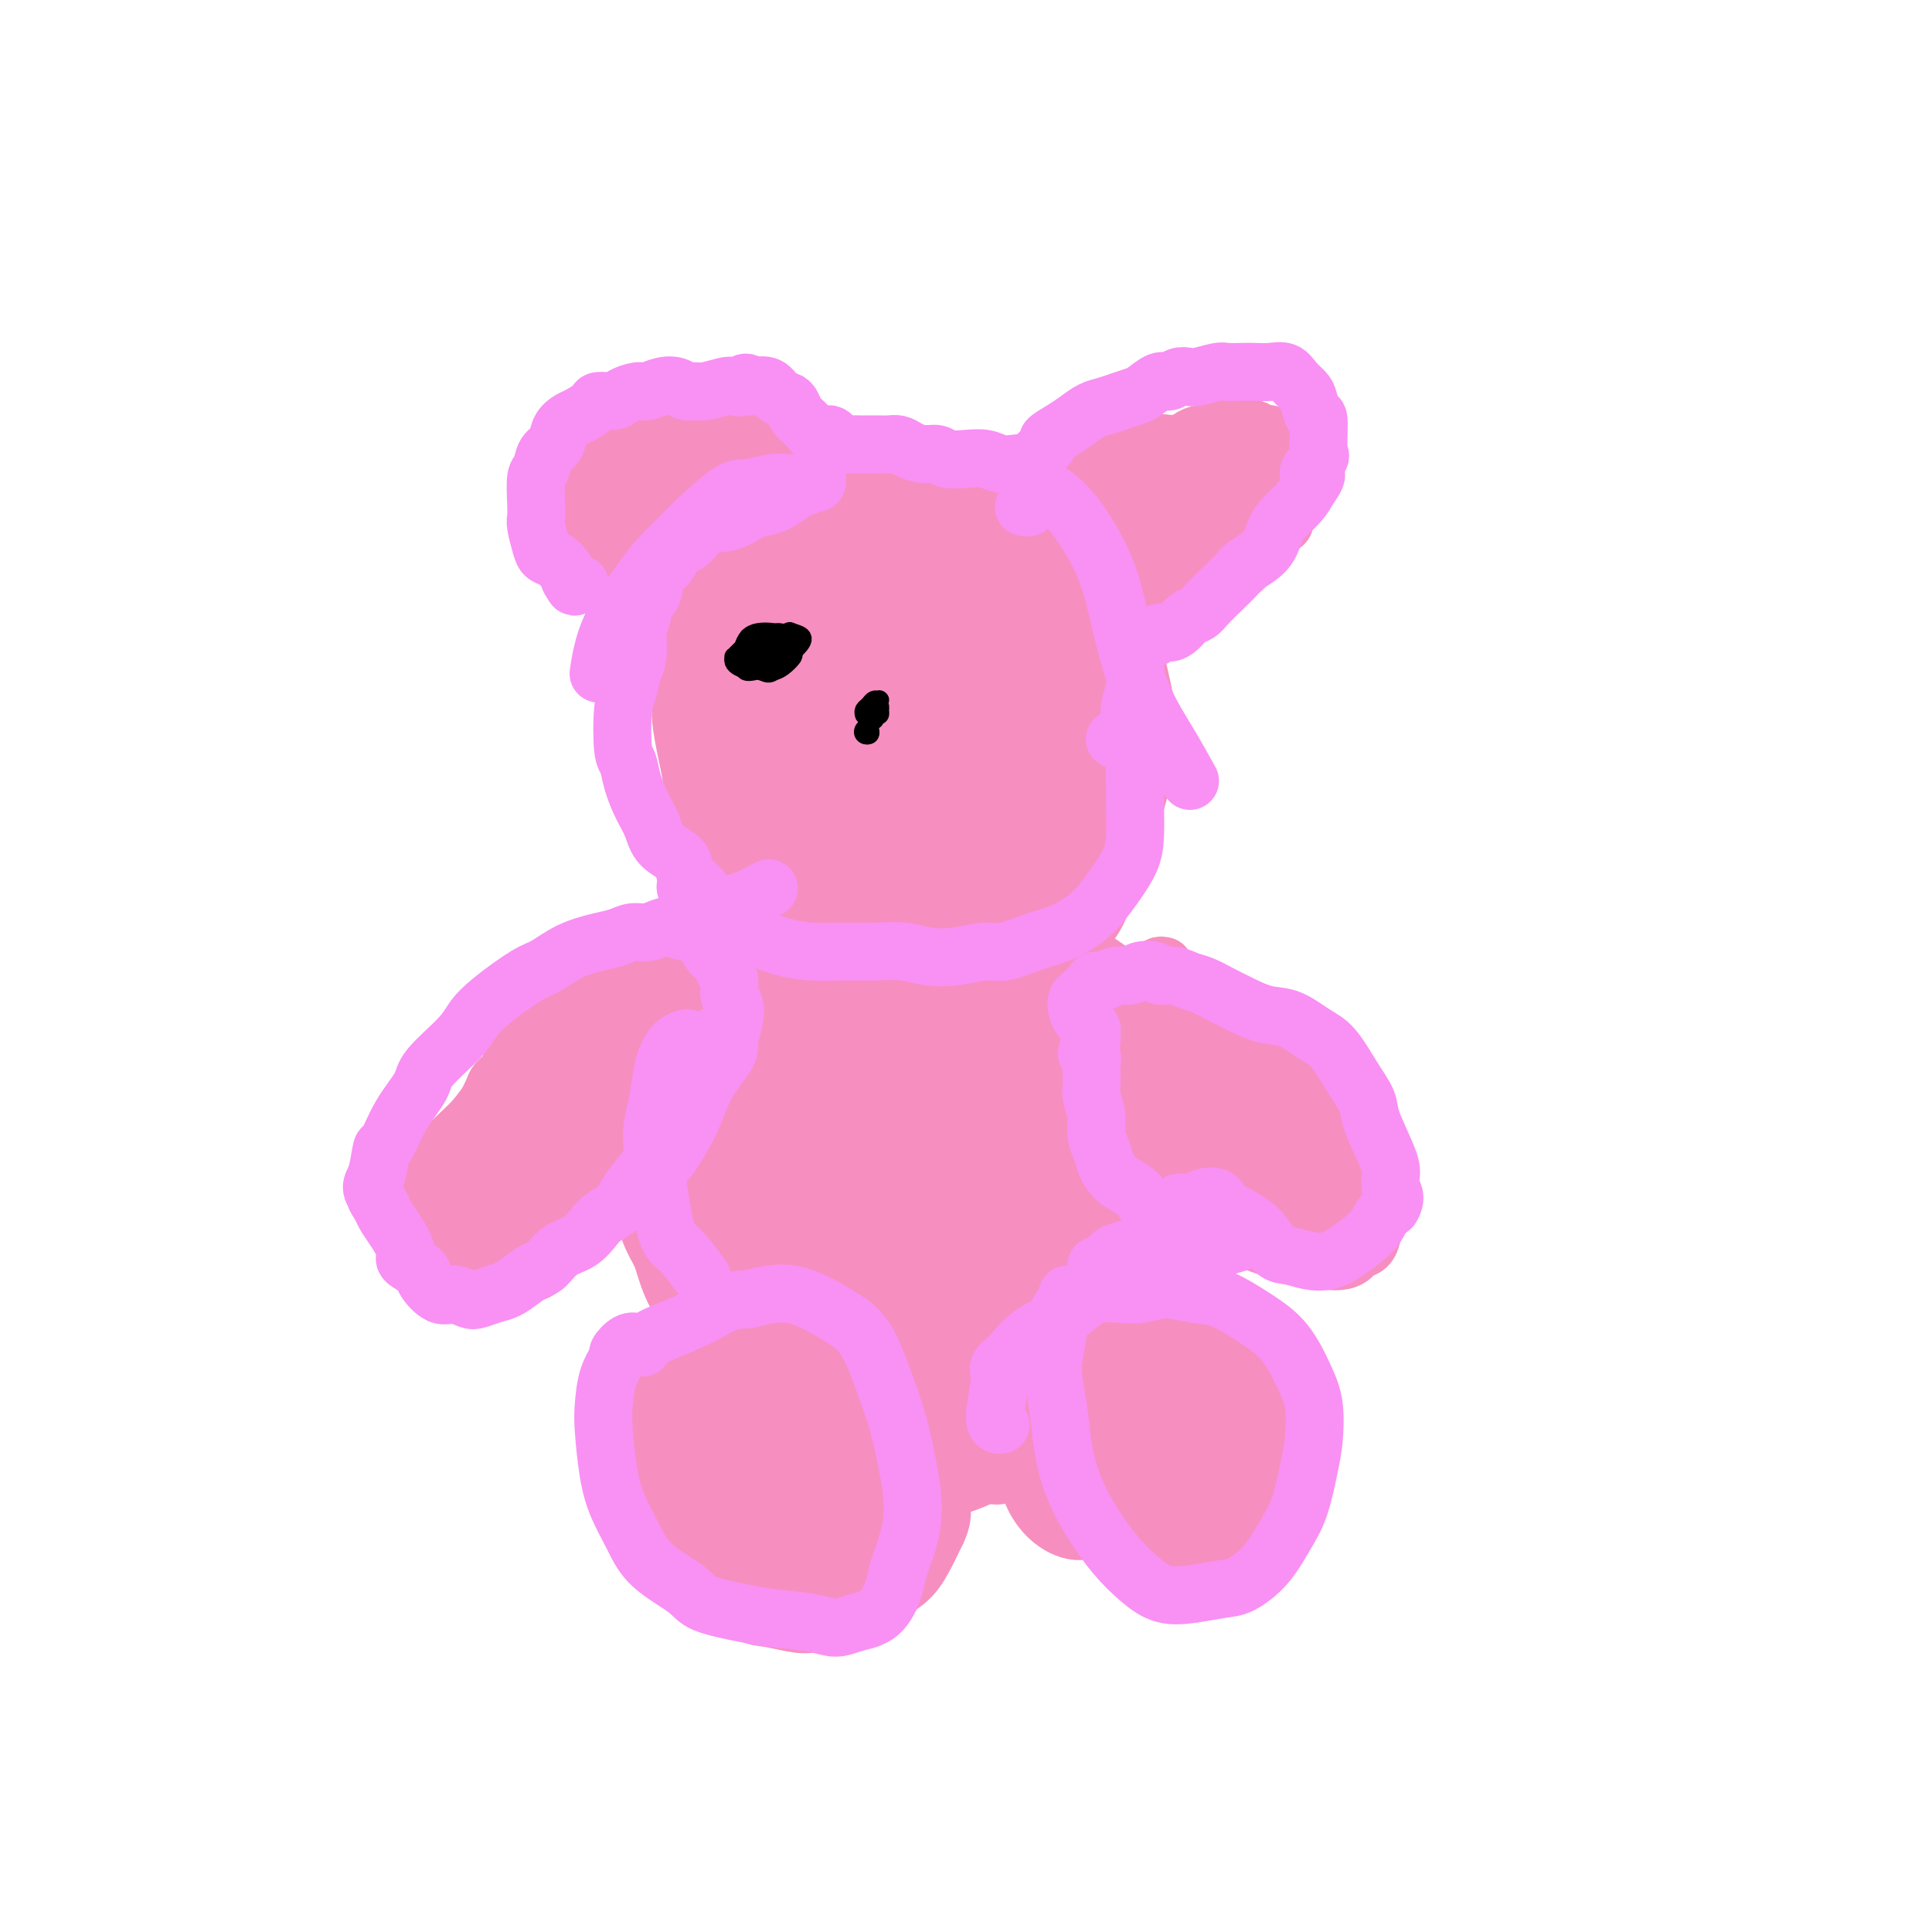 <svg viewBox='0 0 400 400' version='1.1' xmlns='http://www.w3.org/2000/svg' xmlns:xlink='http://www.w3.org/1999/xlink'><g fill='none' stroke='#F68FBF' stroke-width='12' stroke-linecap='round' stroke-linejoin='round'><path d='M171,106c-0.446,-0.423 -0.891,-0.845 -1,-1c-0.109,-0.155 0.119,-0.042 0,0c-0.119,0.042 -0.584,0.015 -1,0c-0.416,-0.015 -0.782,-0.016 -1,0c-0.218,0.016 -0.288,0.049 -1,0c-0.712,-0.049 -2.067,-0.180 -3,0c-0.933,0.180 -1.446,0.671 -2,1c-0.554,0.329 -1.149,0.496 -2,1c-0.851,0.504 -1.957,1.344 -3,2c-1.043,0.656 -2.022,1.127 -3,2c-0.978,0.873 -1.954,2.148 -3,3c-1.046,0.852 -2.160,1.281 -3,2c-0.840,0.719 -1.406,1.728 -2,3c-0.594,1.272 -1.217,2.808 -2,4c-0.783,1.192 -1.727,2.039 -2,3c-0.273,0.961 0.123,2.035 0,3c-0.123,0.965 -0.766,1.820 -1,3c-0.234,1.180 -0.060,2.685 0,4c0.060,1.315 0.005,2.441 0,4c-0.005,1.559 0.039,3.552 0,5c-0.039,1.448 -0.160,2.351 0,4c0.160,1.649 0.602,4.045 1,6c0.398,1.955 0.753,3.468 1,5c0.247,1.532 0.388,3.082 1,5c0.612,1.918 1.697,4.202 3,7c1.303,2.798 2.824,6.108 4,8c1.176,1.892 2.008,2.366 4,4c1.992,1.634 5.144,4.427 7,6c1.856,1.573 2.415,1.927 4,3c1.585,1.073 4.196,2.866 7,4c2.804,1.134 5.801,1.610 8,2c2.199,0.390 3.599,0.695 5,1'/><path d='M186,200c4.011,1.312 4.039,1.091 6,1c1.961,-0.091 5.857,-0.053 8,0c2.143,0.053 2.534,0.122 4,0c1.466,-0.122 4.006,-0.434 6,-1c1.994,-0.566 3.443,-1.385 5,-2c1.557,-0.615 3.223,-1.026 5,-2c1.777,-0.974 3.665,-2.513 5,-4c1.335,-1.487 2.115,-2.923 3,-5c0.885,-2.077 1.873,-4.794 3,-7c1.127,-2.206 2.391,-3.901 3,-6c0.609,-2.099 0.562,-4.601 1,-7c0.438,-2.399 1.359,-4.694 2,-7c0.641,-2.306 1.000,-4.624 1,-7c0.000,-2.376 -0.359,-4.812 -1,-8c-0.641,-3.188 -1.563,-7.129 -2,-9c-0.437,-1.871 -0.388,-1.672 -1,-3c-0.612,-1.328 -1.885,-4.182 -3,-6c-1.115,-1.818 -2.071,-2.598 -3,-4c-0.929,-1.402 -1.831,-3.425 -3,-5c-1.169,-1.575 -2.605,-2.702 -4,-4c-1.395,-1.298 -2.750,-2.769 -4,-4c-1.250,-1.231 -2.395,-2.224 -4,-3c-1.605,-0.776 -3.671,-1.336 -5,-2c-1.329,-0.664 -1.922,-1.432 -4,-2c-2.078,-0.568 -5.640,-0.936 -8,-1c-2.360,-0.064 -3.518,0.177 -5,0c-1.482,-0.177 -3.286,-0.771 -5,-1c-1.714,-0.229 -3.336,-0.092 -5,0c-1.664,0.092 -3.371,0.140 -5,0c-1.629,-0.140 -3.180,-0.469 -5,0c-1.820,0.469 -3.910,1.734 -6,3'/><path d='M165,104c-3.933,0.536 -3.266,0.375 -4,1c-0.734,0.625 -2.869,2.035 -6,4c-3.131,1.965 -7.259,4.484 -9,6c-1.741,1.516 -1.093,2.028 -2,3c-0.907,0.972 -3.367,2.405 -5,4c-1.633,1.595 -2.440,3.353 -3,4c-0.560,0.647 -0.874,0.185 -1,0c-0.126,-0.185 -0.063,-0.092 0,0'/><path d='M137,126c-0.365,0.059 -0.730,0.118 -1,0c-0.270,-0.118 -0.444,-0.412 -1,-1c-0.556,-0.588 -1.493,-1.470 -2,-2c-0.507,-0.530 -0.583,-0.708 -1,-1c-0.417,-0.292 -1.176,-0.697 -2,-1c-0.824,-0.303 -1.712,-0.504 -2,-1c-0.288,-0.496 0.025,-1.289 0,-2c-0.025,-0.711 -0.387,-1.342 -1,-2c-0.613,-0.658 -1.478,-1.345 -2,-2c-0.522,-0.655 -0.700,-1.278 -1,-2c-0.300,-0.722 -0.721,-1.544 -1,-2c-0.279,-0.456 -0.414,-0.545 -1,-1c-0.586,-0.455 -1.622,-1.276 -2,-2c-0.378,-0.724 -0.098,-1.350 0,-2c0.098,-0.650 0.014,-1.325 0,-2c-0.014,-0.675 0.042,-1.349 0,-2c-0.042,-0.651 -0.181,-1.277 0,-2c0.181,-0.723 0.681,-1.541 1,-2c0.319,-0.459 0.455,-0.559 1,-1c0.545,-0.441 1.497,-1.222 2,-2c0.503,-0.778 0.556,-1.551 1,-2c0.444,-0.449 1.277,-0.572 2,-1c0.723,-0.428 1.334,-1.161 2,-2c0.666,-0.839 1.386,-1.784 2,-2c0.614,-0.216 1.122,0.296 2,0c0.878,-0.296 2.126,-1.399 3,-2c0.874,-0.601 1.375,-0.700 2,-1c0.625,-0.300 1.374,-0.802 2,-1c0.626,-0.198 1.130,-0.092 2,0c0.870,0.092 2.106,0.169 3,0c0.894,-0.169 1.447,-0.585 2,-1'/><path d='M147,82c3.058,-0.772 2.702,-0.203 3,0c0.298,0.203 1.250,0.041 2,0c0.750,-0.041 1.299,0.041 2,0c0.701,-0.041 1.553,-0.204 2,0c0.447,0.204 0.490,0.774 1,1c0.510,0.226 1.486,0.107 2,0c0.514,-0.107 0.567,-0.202 1,0c0.433,0.202 1.247,0.701 2,1c0.753,0.299 1.446,0.399 2,1c0.554,0.601 0.971,1.704 1,2c0.029,0.296 -0.329,-0.217 0,0c0.329,0.217 1.345,1.162 2,2c0.655,0.838 0.949,1.569 1,2c0.051,0.431 -0.141,0.561 0,1c0.141,0.439 0.615,1.187 1,2c0.385,0.813 0.681,1.692 1,2c0.319,0.308 0.660,0.044 1,0c0.340,-0.044 0.679,0.133 1,0c0.321,-0.133 0.625,-0.574 1,-1c0.375,-0.426 0.821,-0.836 1,-1c0.179,-0.164 0.089,-0.082 0,0'/><path d='M222,110c-0.006,-0.365 -0.013,-0.730 0,-1c0.013,-0.270 0.045,-0.444 0,-1c-0.045,-0.556 -0.165,-1.492 0,-2c0.165,-0.508 0.617,-0.587 1,-1c0.383,-0.413 0.696,-1.161 1,-2c0.304,-0.839 0.599,-1.769 1,-2c0.401,-0.231 0.908,0.236 1,0c0.092,-0.236 -0.232,-1.177 0,-2c0.232,-0.823 1.020,-1.530 2,-2c0.980,-0.470 2.152,-0.704 3,-1c0.848,-0.296 1.370,-0.653 2,-1c0.630,-0.347 1.366,-0.684 2,-1c0.634,-0.316 1.164,-0.609 2,-1c0.836,-0.391 1.976,-0.878 3,-1c1.024,-0.122 1.932,0.121 3,0c1.068,-0.121 2.297,-0.607 3,-1c0.703,-0.393 0.879,-0.695 2,-1c1.121,-0.305 3.185,-0.615 4,-1c0.815,-0.385 0.379,-0.845 1,-1c0.621,-0.155 2.298,-0.005 3,0c0.702,0.005 0.430,-0.135 1,0c0.570,0.135 1.984,0.543 3,1c1.016,0.457 1.634,0.962 2,1c0.366,0.038 0.479,-0.389 1,0c0.521,0.389 1.450,1.596 2,2c0.550,0.404 0.722,0.006 1,0c0.278,-0.006 0.662,0.380 1,1c0.338,0.620 0.629,1.475 1,2c0.371,0.525 0.820,0.722 1,1c0.180,0.278 0.090,0.639 0,1'/><path d='M269,97c2.015,1.732 0.551,1.564 0,2c-0.551,0.436 -0.190,1.478 0,2c0.190,0.522 0.209,0.525 0,1c-0.209,0.475 -0.646,1.422 -1,2c-0.354,0.578 -0.623,0.788 -1,1c-0.377,0.212 -0.860,0.428 -1,1c-0.140,0.572 0.062,1.500 0,2c-0.062,0.500 -0.388,0.570 -1,1c-0.612,0.430 -1.510,1.218 -2,2c-0.490,0.782 -0.573,1.556 -1,2c-0.427,0.444 -1.199,0.556 -2,1c-0.801,0.444 -1.631,1.218 -2,2c-0.369,0.782 -0.276,1.572 -1,2c-0.724,0.428 -2.263,0.493 -3,1c-0.737,0.507 -0.672,1.456 -1,2c-0.328,0.544 -1.050,0.682 -2,1c-0.950,0.318 -2.127,0.817 -3,1c-0.873,0.183 -1.442,0.052 -2,0c-0.558,-0.052 -1.106,-0.024 -2,0c-0.894,0.024 -2.135,0.045 -3,0c-0.865,-0.045 -1.356,-0.156 -2,0c-0.644,0.156 -1.443,0.581 -2,1c-0.557,0.419 -0.874,0.834 -1,1c-0.126,0.166 -0.063,0.083 0,0'/><path d='M156,197c-0.417,0.002 -0.833,0.004 -1,0c-0.167,-0.004 -0.083,-0.015 0,0c0.083,0.015 0.167,0.056 0,0c-0.167,-0.056 -0.583,-0.207 -1,0c-0.417,0.207 -0.833,0.774 -1,1c-0.167,0.226 -0.083,0.113 0,0'/><path d='M157,191c-0.441,-0.079 -0.883,-0.159 -1,0c-0.117,0.159 0.090,0.555 0,1c-0.090,0.445 -0.475,0.939 -1,1c-0.525,0.061 -1.188,-0.309 -2,0c-0.812,0.309 -1.773,1.298 -2,2c-0.227,0.702 0.280,1.117 0,2c-0.280,0.883 -1.347,2.234 -2,4c-0.653,1.766 -0.892,3.948 -1,5c-0.108,1.052 -0.084,0.975 0,2c0.084,1.025 0.229,3.152 0,5c-0.229,1.848 -0.833,3.418 -1,5c-0.167,1.582 0.104,3.178 0,4c-0.104,0.822 -0.582,0.871 -1,4c-0.418,3.129 -0.777,9.337 -1,12c-0.223,2.663 -0.311,1.779 0,2c0.311,0.221 1.023,1.546 1,3c-0.023,1.454 -0.779,3.038 0,6c0.779,2.962 3.092,7.303 4,9c0.908,1.697 0.409,0.750 1,2c0.591,1.250 2.271,4.696 5,8c2.729,3.304 6.507,6.466 8,8c1.493,1.534 0.699,1.439 2,3c1.301,1.561 4.696,4.777 6,6c1.304,1.223 0.519,0.452 1,1c0.481,0.548 2.230,2.416 4,4c1.770,1.584 3.560,2.883 5,4c1.440,1.117 2.530,2.052 4,3c1.470,0.948 3.319,1.909 5,3c1.681,1.091 3.195,2.312 5,3c1.805,0.688 3.903,0.844 6,1'/><path d='M202,304c4.939,2.379 4.785,1.326 6,1c1.215,-0.326 3.798,0.076 6,0c2.202,-0.076 4.024,-0.631 6,-1c1.976,-0.369 4.105,-0.551 6,-1c1.895,-0.449 3.557,-1.164 5,-2c1.443,-0.836 2.666,-1.791 4,-3c1.334,-1.209 2.777,-2.671 4,-4c1.223,-1.329 2.226,-2.525 3,-4c0.774,-1.475 1.318,-3.228 2,-5c0.682,-1.772 1.503,-3.564 2,-5c0.497,-1.436 0.669,-2.518 1,-4c0.331,-1.482 0.820,-3.364 1,-6c0.180,-2.636 0.050,-6.026 0,-8c-0.050,-1.974 -0.020,-2.533 0,-4c0.020,-1.467 0.030,-3.841 0,-6c-0.030,-2.159 -0.100,-4.102 0,-6c0.100,-1.898 0.371,-3.749 0,-6c-0.371,-2.251 -1.382,-4.901 -2,-7c-0.618,-2.099 -0.841,-3.647 -1,-5c-0.159,-1.353 -0.255,-2.510 -1,-4c-0.745,-1.490 -2.141,-3.312 -3,-5c-0.859,-1.688 -1.181,-3.243 -2,-5c-0.819,-1.757 -2.134,-3.716 -3,-5c-0.866,-1.284 -1.283,-1.892 -2,-3c-0.717,-1.108 -1.736,-2.716 -3,-4c-1.264,-1.284 -2.775,-2.244 -4,-3c-1.225,-0.756 -2.165,-1.308 -3,-2c-0.835,-0.692 -1.564,-1.526 -2,-2c-0.436,-0.474 -0.579,-0.589 -1,-1c-0.421,-0.411 -1.120,-1.117 -1,-1c0.120,0.117 1.060,1.059 2,2'/><path d='M222,195c0.373,0.986 0.307,2.452 1,4c0.693,1.548 2.145,3.178 3,5c0.855,1.822 1.113,3.837 2,6c0.887,2.163 2.402,4.473 3,6c0.598,1.527 0.279,2.269 1,5c0.721,2.731 2.480,7.451 3,10c0.520,2.549 -0.201,2.928 0,6c0.201,3.072 1.322,8.836 2,13c0.678,4.164 0.912,6.727 1,9c0.088,2.273 0.029,4.257 0,7c-0.029,2.743 -0.027,6.244 0,9c0.027,2.756 0.080,4.765 0,7c-0.080,2.235 -0.294,4.695 -1,7c-0.706,2.305 -1.903,4.454 -3,6c-1.097,1.546 -2.092,2.491 -3,3c-0.908,0.509 -1.728,0.584 -3,1c-1.272,0.416 -2.994,1.173 -5,2c-2.006,0.827 -4.296,1.725 -6,2c-1.704,0.275 -2.824,-0.074 -5,0c-2.176,0.074 -5.409,0.570 -8,1c-2.591,0.430 -4.542,0.794 -7,1c-2.458,0.206 -5.424,0.253 -8,0c-2.576,-0.253 -4.762,-0.805 -7,-1c-2.238,-0.195 -4.529,-0.034 -7,-1c-2.471,-0.966 -5.121,-3.058 -7,-5c-1.879,-1.942 -2.985,-3.734 -5,-6c-2.015,-2.266 -4.938,-5.005 -7,-7c-2.062,-1.995 -3.264,-3.246 -5,-5c-1.736,-1.754 -4.006,-4.011 -6,-6c-1.994,-1.989 -3.713,-3.711 -5,-6c-1.287,-2.289 -2.144,-5.144 -3,-8'/><path d='M137,260c-1.908,-3.454 -2.677,-5.087 -3,-7c-0.323,-1.913 -0.198,-4.104 0,-7c0.198,-2.896 0.471,-6.496 1,-9c0.529,-2.504 1.315,-3.912 2,-6c0.685,-2.088 1.271,-4.855 2,-7c0.729,-2.145 1.602,-3.668 2,-5c0.398,-1.332 0.319,-2.473 1,-4c0.681,-1.527 2.120,-3.442 3,-5c0.880,-1.558 1.201,-2.761 2,-4c0.799,-1.239 2.075,-2.514 3,-4c0.925,-1.486 1.497,-3.184 2,-4c0.503,-0.816 0.935,-0.750 1,-1c0.065,-0.250 -0.238,-0.816 0,-1c0.238,-0.184 1.017,0.014 1,0c-0.017,-0.014 -0.828,-0.241 -1,0c-0.172,0.241 0.297,0.948 0,1c-0.297,0.052 -1.360,-0.553 -2,0c-0.640,0.553 -0.858,2.262 -1,3c-0.142,0.738 -0.210,0.503 -1,2c-0.790,1.497 -2.302,4.725 -3,7c-0.698,2.275 -0.580,3.599 -1,5c-0.420,1.401 -1.377,2.881 -2,6c-0.623,3.119 -0.911,7.877 -1,11c-0.089,3.123 0.020,4.612 0,7c-0.020,2.388 -0.169,5.676 0,10c0.169,4.324 0.656,9.684 1,13c0.344,3.316 0.545,4.587 1,7c0.455,2.413 1.163,5.966 2,9c0.837,3.034 1.802,5.548 3,8c1.198,2.452 2.628,4.844 4,7c1.372,2.156 2.686,4.078 4,6'/><path d='M157,298c2.697,3.959 3.939,3.357 5,4c1.061,0.643 1.941,2.532 3,4c1.059,1.468 2.298,2.515 3,3c0.702,0.485 0.869,0.408 1,0c0.131,-0.408 0.228,-1.148 0,-3c-0.228,-1.852 -0.779,-4.815 -1,-6c-0.221,-1.185 -0.110,-0.593 0,0'/><path d='M149,235c-0.680,-0.132 -1.360,-0.264 -2,0c-0.640,0.264 -1.242,0.923 -2,2c-0.758,1.077 -1.674,2.570 -2,4c-0.326,1.430 -0.061,2.795 0,5c0.061,2.205 -0.081,5.249 0,8c0.081,2.751 0.384,5.207 1,8c0.616,2.793 1.545,5.922 2,9c0.455,3.078 0.438,6.105 1,9c0.562,2.895 1.705,5.657 3,8c1.295,2.343 2.741,4.266 4,6c1.259,1.734 2.329,3.278 4,5c1.671,1.722 3.943,3.622 6,5c2.057,1.378 3.900,2.234 6,3c2.100,0.766 4.458,1.441 7,2c2.542,0.559 5.269,1.001 8,1c2.731,-0.001 5.467,-0.445 8,-1c2.533,-0.555 4.865,-1.220 7,-2c2.135,-0.780 4.075,-1.673 6,-3c1.925,-1.327 3.836,-3.088 5,-5c1.164,-1.912 1.583,-3.976 2,-5c0.417,-1.024 0.834,-1.007 1,-1c0.166,0.007 0.083,0.003 0,0'/><path d='M164,283c-0.072,-0.363 -0.144,-0.726 -1,-1c-0.856,-0.274 -2.497,-0.458 -4,-1c-1.503,-0.542 -2.869,-1.442 -4,-2c-1.131,-0.558 -2.026,-0.776 -3,-1c-0.974,-0.224 -2.028,-0.456 -3,0c-0.972,0.456 -1.863,1.599 -3,2c-1.137,0.401 -2.522,0.061 -4,1c-1.478,0.939 -3.050,3.157 -4,4c-0.950,0.843 -1.278,0.310 -2,1c-0.722,0.690 -1.839,2.602 -3,4c-1.161,1.398 -2.365,2.282 -3,3c-0.635,0.718 -0.700,1.269 -1,2c-0.300,0.731 -0.835,1.640 -1,3c-0.165,1.360 0.040,3.169 0,4c-0.040,0.831 -0.323,0.684 0,2c0.323,1.316 1.254,4.095 2,6c0.746,1.905 1.309,2.935 2,4c0.691,1.065 1.511,2.167 3,4c1.489,1.833 3.646,4.399 5,6c1.354,1.601 1.905,2.236 3,3c1.095,0.764 2.734,1.657 5,3c2.266,1.343 5.158,3.137 7,4c1.842,0.863 2.635,0.794 4,1c1.365,0.206 3.302,0.687 5,1c1.698,0.313 3.158,0.457 5,0c1.842,-0.457 4.068,-1.516 6,-2c1.932,-0.484 3.570,-0.392 5,-1c1.430,-0.608 2.651,-1.916 4,-3c1.349,-1.084 2.825,-1.946 4,-3c1.175,-1.054 2.050,-2.301 3,-4c0.950,-1.699 1.975,-3.849 3,-6'/><path d='M194,317c1.156,-2.452 1.047,-3.583 1,-5c-0.047,-1.417 -0.032,-3.121 0,-5c0.032,-1.879 0.081,-3.934 0,-6c-0.081,-2.066 -0.292,-4.142 -1,-6c-0.708,-1.858 -1.914,-3.499 -3,-5c-1.086,-1.501 -2.053,-2.861 -3,-4c-0.947,-1.139 -1.872,-2.057 -3,-3c-1.128,-0.943 -2.457,-1.913 -4,-3c-1.543,-1.087 -3.300,-2.293 -5,-3c-1.700,-0.707 -3.342,-0.916 -5,-1c-1.658,-0.084 -3.332,-0.042 -5,0c-1.668,0.042 -3.332,0.085 -5,0c-1.668,-0.085 -3.342,-0.298 -5,0c-1.658,0.298 -3.299,1.106 -5,2c-1.701,0.894 -3.461,1.875 -5,3c-1.539,1.125 -2.858,2.395 -4,4c-1.142,1.605 -2.108,3.544 -3,5c-0.892,1.456 -1.712,2.430 -2,4c-0.288,1.570 -0.045,3.737 0,6c0.045,2.263 -0.107,4.623 0,7c0.107,2.377 0.475,4.770 1,7c0.525,2.230 1.208,4.299 2,6c0.792,1.701 1.695,3.036 3,4c1.305,0.964 3.014,1.556 5,2c1.986,0.444 4.250,0.741 6,1c1.750,0.259 2.985,0.479 5,0c2.015,-0.479 4.811,-1.659 7,-3c2.189,-1.341 3.772,-2.844 5,-4c1.228,-1.156 2.100,-1.965 3,-3c0.900,-1.035 1.829,-2.296 3,-4c1.171,-1.704 2.586,-3.852 4,-6'/><path d='M181,307c2.523,-3.613 1.330,-4.145 1,-6c-0.330,-1.855 0.201,-5.031 0,-8c-0.201,-2.969 -1.136,-5.730 -2,-8c-0.864,-2.270 -1.657,-4.048 -4,-6c-2.343,-1.952 -6.235,-4.078 -9,-5c-2.765,-0.922 -4.401,-0.638 -7,0c-2.599,0.638 -6.161,1.632 -9,3c-2.839,1.368 -4.957,3.109 -7,5c-2.043,1.891 -4.012,3.932 -5,6c-0.988,2.068 -0.997,4.162 -1,5c-0.003,0.838 -0.002,0.419 0,0'/><path d='M229,271c-0.809,-0.618 -1.618,-1.237 -2,-1c-0.382,0.237 -0.338,1.328 -1,2c-0.662,0.672 -2.032,0.923 -3,2c-0.968,1.077 -1.536,2.980 -2,5c-0.464,2.020 -0.825,4.157 -1,6c-0.175,1.843 -0.164,3.391 0,6c0.164,2.609 0.483,6.279 1,9c0.517,2.721 1.234,4.494 2,7c0.766,2.506 1.581,5.744 3,8c1.419,2.256 3.440,3.531 5,5c1.560,1.469 2.657,3.133 4,4c1.343,0.867 2.930,0.938 5,1c2.070,0.062 4.623,0.117 6,0c1.377,-0.117 1.577,-0.406 3,-1c1.423,-0.594 4.069,-1.494 6,-2c1.931,-0.506 3.148,-0.617 4,-1c0.852,-0.383 1.339,-1.039 2,-2c0.661,-0.961 1.495,-2.227 2,-4c0.505,-1.773 0.682,-4.052 1,-6c0.318,-1.948 0.779,-3.564 1,-6c0.221,-2.436 0.202,-5.691 0,-8c-0.202,-2.309 -0.586,-3.672 -1,-5c-0.414,-1.328 -0.857,-2.620 -2,-5c-1.143,-2.380 -2.985,-5.846 -4,-8c-1.015,-2.154 -1.203,-2.994 -2,-4c-0.797,-1.006 -2.202,-2.178 -4,-3c-1.798,-0.822 -3.987,-1.292 -6,-1c-2.013,0.292 -3.850,1.348 -6,2c-2.150,0.652 -4.614,0.901 -7,2c-2.386,1.099 -4.693,3.050 -7,5'/><path d='M226,278c-4.179,2.429 -4.626,4.001 -6,6c-1.374,1.999 -3.674,4.425 -5,7c-1.326,2.575 -1.679,5.299 -2,8c-0.321,2.701 -0.611,5.378 0,8c0.611,2.622 2.123,5.187 4,7c1.877,1.813 4.121,2.873 6,3c1.879,0.127 3.394,-0.678 4,-1c0.606,-0.322 0.303,-0.161 0,0'/><path d='M241,200c-0.417,-0.086 -0.835,-0.172 -1,0c-0.165,0.172 -0.079,0.601 0,1c0.079,0.399 0.150,0.770 0,1c-0.150,0.230 -0.523,0.321 0,1c0.523,0.679 1.941,1.945 3,3c1.059,1.055 1.760,1.899 3,3c1.240,1.101 3.020,2.457 5,4c1.980,1.543 4.159,3.271 6,5c1.841,1.729 3.345,3.459 5,5c1.655,1.541 3.463,2.892 5,4c1.537,1.108 2.804,1.971 4,3c1.196,1.029 2.320,2.223 3,3c0.680,0.777 0.914,1.136 1,1c0.086,-0.136 0.023,-0.767 0,-1c-0.023,-0.233 -0.007,-0.066 0,0c0.007,0.066 0.003,0.033 0,0'/><path d='M253,213c-0.048,0.361 -0.096,0.722 0,1c0.096,0.278 0.335,0.472 1,1c0.665,0.528 1.758,1.389 3,2c1.242,0.611 2.635,0.971 4,2c1.365,1.029 2.701,2.728 4,4c1.299,1.272 2.562,2.117 4,3c1.438,0.883 3.053,1.805 4,3c0.947,1.195 1.227,2.663 2,4c0.773,1.337 2.039,2.541 3,4c0.961,1.459 1.616,3.171 2,4c0.384,0.829 0.495,0.775 1,2c0.505,1.225 1.404,3.728 2,5c0.596,1.272 0.890,1.314 1,2c0.110,0.686 0.037,2.015 0,3c-0.037,0.985 -0.037,1.626 0,2c0.037,0.374 0.110,0.482 0,1c-0.110,0.518 -0.404,1.446 -1,2c-0.596,0.554 -1.493,0.734 -2,1c-0.507,0.266 -0.623,0.617 -1,1c-0.377,0.383 -1.016,0.797 -2,1c-0.984,0.203 -2.313,0.196 -3,0c-0.687,-0.196 -0.733,-0.581 -2,-1c-1.267,-0.419 -3.756,-0.873 -5,-1c-1.244,-0.127 -1.242,0.073 -2,0c-0.758,-0.073 -2.276,-0.419 -4,-1c-1.724,-0.581 -3.655,-1.396 -5,-2c-1.345,-0.604 -2.103,-0.997 -3,-2c-0.897,-1.003 -1.931,-2.617 -3,-4c-1.069,-1.383 -2.173,-2.536 -3,-4c-0.827,-1.464 -1.376,-3.240 -2,-5c-0.624,-1.760 -1.321,-3.503 -2,-5c-0.679,-1.497 -1.339,-2.749 -2,-4'/><path d='M242,232c-2.510,-4.287 -1.286,-3.005 -1,-3c0.286,0.005 -0.367,-1.267 -1,-2c-0.633,-0.733 -1.247,-0.928 -2,-1c-0.753,-0.072 -1.644,-0.021 -2,0c-0.356,0.021 -0.178,0.010 0,0'/><path d='M143,200c0.133,-0.421 0.266,-0.843 0,-1c-0.266,-0.157 -0.930,-0.051 -1,0c-0.070,0.051 0.453,0.046 0,0c-0.453,-0.046 -1.881,-0.133 -3,0c-1.119,0.133 -1.927,0.486 -3,1c-1.073,0.514 -2.409,1.191 -4,2c-1.591,0.809 -3.435,1.752 -5,3c-1.565,1.248 -2.850,2.801 -4,4c-1.150,1.199 -2.165,2.044 -3,3c-0.835,0.956 -1.492,2.021 -2,3c-0.508,0.979 -0.868,1.871 -1,2c-0.132,0.129 -0.035,-0.504 0,-1c0.035,-0.496 0.010,-0.856 0,-1c-0.010,-0.144 -0.005,-0.072 0,0'/><path d='M138,201c0.403,-0.370 0.807,-0.741 1,-1c0.193,-0.259 0.176,-0.407 0,-1c-0.176,-0.593 -0.512,-1.631 -1,-2c-0.488,-0.369 -1.130,-0.071 -2,0c-0.870,0.071 -1.970,-0.087 -3,0c-1.030,0.087 -1.990,0.417 -3,1c-1.010,0.583 -2.069,1.419 -3,2c-0.931,0.581 -1.734,0.908 -3,2c-1.266,1.092 -2.996,2.949 -4,4c-1.004,1.051 -1.284,1.295 -2,2c-0.716,0.705 -1.868,1.869 -3,3c-1.132,1.131 -2.244,2.229 -3,3c-0.756,0.771 -1.158,1.216 -2,2c-0.842,0.784 -2.126,1.906 -3,3c-0.874,1.094 -1.338,2.159 -2,3c-0.662,0.841 -1.522,1.458 -2,2c-0.478,0.542 -0.572,1.008 -1,2c-0.428,0.992 -1.188,2.510 -2,4c-0.812,1.490 -1.674,2.953 -2,4c-0.326,1.047 -0.115,1.678 -1,3c-0.885,1.322 -2.867,3.336 -4,5c-1.133,1.664 -1.417,2.977 -2,4c-0.583,1.023 -1.463,1.756 -2,3c-0.537,1.244 -0.729,3.001 -1,4c-0.271,0.999 -0.619,1.242 -1,2c-0.381,0.758 -0.795,2.030 -1,3c-0.205,0.970 -0.201,1.637 0,2c0.201,0.363 0.598,0.423 1,1c0.402,0.577 0.809,1.670 2,2c1.191,0.330 3.167,-0.103 4,0c0.833,0.103 0.524,0.744 1,1c0.476,0.256 1.738,0.128 3,0'/><path d='M97,264c1.773,0.221 2.206,0.274 3,0c0.794,-0.274 1.948,-0.876 3,-1c1.052,-0.124 2.003,0.228 3,0c0.997,-0.228 2.041,-1.037 3,-2c0.959,-0.963 1.833,-2.079 3,-3c1.167,-0.921 2.627,-1.646 4,-3c1.373,-1.354 2.660,-3.337 4,-5c1.340,-1.663 2.732,-3.008 4,-4c1.268,-0.992 2.412,-1.632 4,-3c1.588,-1.368 3.618,-3.464 5,-5c1.382,-1.536 2.114,-2.511 3,-4c0.886,-1.489 1.925,-3.493 3,-5c1.075,-1.507 2.187,-2.518 3,-4c0.813,-1.482 1.328,-3.436 2,-5c0.672,-1.564 1.500,-2.739 2,-4c0.500,-1.261 0.671,-2.607 1,-4c0.329,-1.393 0.814,-2.831 1,-4c0.186,-1.169 0.072,-2.068 0,-3c-0.072,-0.932 -0.104,-1.896 0,-3c0.104,-1.104 0.343,-2.349 0,-3c-0.343,-0.651 -1.269,-0.707 -2,-1c-0.731,-0.293 -1.268,-0.823 -2,-1c-0.732,-0.177 -1.660,0.001 -3,0c-1.340,-0.001 -3.093,-0.179 -4,0c-0.907,0.179 -0.967,0.715 -2,1c-1.033,0.285 -3.038,0.320 -5,1c-1.962,0.680 -3.879,2.005 -5,3c-1.121,0.995 -1.445,1.658 -3,3c-1.555,1.342 -4.342,3.361 -6,5c-1.658,1.639 -2.188,2.897 -3,4c-0.812,1.103 -1.906,2.052 -3,3'/><path d='M110,217c-4.089,4.251 -4.313,5.878 -5,7c-0.687,1.122 -1.838,1.737 -3,3c-1.162,1.263 -2.337,3.173 -4,5c-1.663,1.827 -3.815,3.573 -5,5c-1.185,1.427 -1.402,2.537 -2,4c-0.598,1.463 -1.579,3.279 -3,5c-1.421,1.721 -3.284,3.348 -4,4c-0.716,0.652 -0.284,0.331 0,1c0.284,0.669 0.421,2.329 1,3c0.579,0.671 1.599,0.352 2,1c0.401,0.648 0.183,2.264 1,3c0.817,0.736 2.668,0.594 4,1c1.332,0.406 2.145,1.361 3,2c0.855,0.639 1.753,0.961 3,1c1.247,0.039 2.842,-0.204 4,0c1.158,0.204 1.877,0.857 3,1c1.123,0.143 2.648,-0.222 4,-1c1.352,-0.778 2.529,-1.967 4,-3c1.471,-1.033 3.236,-1.910 5,-3c1.764,-1.090 3.526,-2.394 5,-4c1.474,-1.606 2.660,-3.514 4,-5c1.340,-1.486 2.836,-2.549 4,-4c1.164,-1.451 1.997,-3.289 3,-5c1.003,-1.711 2.176,-3.293 3,-5c0.824,-1.707 1.301,-3.537 2,-5c0.699,-1.463 1.622,-2.559 2,-4c0.378,-1.441 0.212,-3.229 0,-5c-0.212,-1.771 -0.469,-3.526 -1,-5c-0.531,-1.474 -1.335,-2.666 -2,-4c-0.665,-1.334 -1.190,-2.810 -2,-4c-0.810,-1.190 -1.905,-2.095 -3,-3'/><path d='M133,203c-2.071,-2.559 -3.248,-0.955 -5,0c-1.752,0.955 -4.077,1.261 -6,2c-1.923,0.739 -3.443,1.909 -6,4c-2.557,2.091 -6.150,5.101 -8,7c-1.850,1.899 -1.957,2.685 -2,3c-0.043,0.315 -0.021,0.157 0,0'/><path d='M170,146c-0.356,-0.070 -0.713,-0.140 -1,0c-0.287,0.140 -0.506,0.489 -1,1c-0.494,0.511 -1.265,1.182 -2,2c-0.735,0.818 -1.436,1.781 -2,3c-0.564,1.219 -0.992,2.695 -1,4c-0.008,1.305 0.406,2.440 1,4c0.594,1.560 1.370,3.543 2,5c0.630,1.457 1.113,2.386 2,4c0.887,1.614 2.178,3.912 3,5c0.822,1.088 1.173,0.965 2,0c0.827,-0.965 2.128,-2.773 3,-5c0.872,-2.227 1.313,-4.875 1,-8c-0.313,-3.125 -1.382,-6.728 -2,-10c-0.618,-3.272 -0.785,-6.214 -2,-8c-1.215,-1.786 -3.480,-2.417 -5,-3c-1.520,-0.583 -2.297,-1.120 -4,0c-1.703,1.120 -4.331,3.896 -6,7c-1.669,3.104 -2.379,6.537 -3,9c-0.621,2.463 -1.153,3.956 -1,7c0.153,3.044 0.990,7.637 2,10c1.010,2.363 2.193,2.495 4,2c1.807,-0.495 4.237,-1.616 6,-4c1.763,-2.384 2.857,-6.029 4,-9c1.143,-2.971 2.333,-5.266 3,-9c0.667,-3.734 0.809,-8.906 0,-13c-0.809,-4.094 -2.570,-7.111 -4,-9c-1.430,-1.889 -2.530,-2.651 -4,-3c-1.470,-0.349 -3.311,-0.284 -5,1c-1.689,1.284 -3.226,3.787 -4,7c-0.774,3.213 -0.785,7.134 -1,11c-0.215,3.866 -0.633,7.676 0,11c0.633,3.324 2.316,6.162 4,9'/><path d='M159,167c1.324,3.732 2.634,3.061 4,2c1.366,-1.061 2.788,-2.512 4,-5c1.212,-2.488 2.215,-6.012 3,-10c0.785,-3.988 1.353,-8.439 1,-13c-0.353,-4.561 -1.629,-9.233 -3,-13c-1.371,-3.767 -2.839,-6.630 -4,-8c-1.161,-1.370 -2.016,-1.249 -3,0c-0.984,1.249 -2.097,3.625 -3,7c-0.903,3.375 -1.595,7.749 -2,13c-0.405,5.251 -0.521,11.380 0,18c0.521,6.620 1.681,13.732 3,20c1.319,6.268 2.799,11.691 4,15c1.201,3.309 2.125,4.503 4,2c1.875,-2.503 4.703,-8.705 6,-11c1.297,-2.295 1.065,-0.685 1,-3c-0.065,-2.315 0.037,-8.557 0,-14c-0.037,-5.443 -0.212,-10.088 -1,-14c-0.788,-3.912 -2.188,-7.090 -3,-9c-0.812,-1.910 -1.035,-2.552 -2,-2c-0.965,0.552 -2.672,2.300 -4,5c-1.328,2.700 -2.279,6.354 -3,11c-0.721,4.646 -1.214,10.285 -1,17c0.214,6.715 1.136,14.504 2,21c0.864,6.496 1.672,11.697 2,15c0.328,3.303 0.177,4.707 1,6c0.823,1.293 2.621,2.474 4,1c1.379,-1.474 2.339,-5.602 3,-9c0.661,-3.398 1.023,-6.065 1,-12c-0.023,-5.935 -0.429,-15.136 -1,-21c-0.571,-5.864 -1.306,-8.390 -2,-10c-0.694,-1.610 -1.347,-2.305 -2,-3'/><path d='M168,163c-1.517,-5.295 -2.810,-1.531 -4,2c-1.190,3.531 -2.276,6.829 -3,9c-0.724,2.171 -1.085,3.213 -1,12c0.085,8.787 0.616,25.317 1,33c0.384,7.683 0.622,6.517 1,10c0.378,3.483 0.898,11.615 2,16c1.102,4.385 2.788,5.022 4,5c1.212,-0.022 1.951,-0.702 3,-3c1.049,-2.298 2.407,-6.213 3,-13c0.593,-6.787 0.422,-16.444 0,-24c-0.422,-7.556 -1.096,-13.010 -2,-17c-0.904,-3.990 -2.039,-6.515 -3,-8c-0.961,-1.485 -1.747,-1.931 -3,-1c-1.253,0.931 -2.972,3.239 -4,5c-1.028,1.761 -1.365,2.975 -2,9c-0.635,6.025 -1.567,16.860 -2,24c-0.433,7.140 -0.367,10.583 0,17c0.367,6.417 1.035,15.807 2,21c0.965,5.193 2.228,6.189 3,7c0.772,0.811 1.055,1.437 2,-1c0.945,-2.437 2.552,-7.937 3,-14c0.448,-6.063 -0.264,-12.690 -1,-18c-0.736,-5.310 -1.497,-9.303 -2,-14c-0.503,-4.697 -0.749,-10.099 -2,-14c-1.251,-3.901 -3.506,-6.300 -5,-7c-1.494,-0.700 -2.227,0.299 -3,2c-0.773,1.701 -1.586,4.105 -2,8c-0.414,3.895 -0.431,9.281 0,15c0.431,5.719 1.308,11.770 2,18c0.692,6.230 1.198,12.637 2,17c0.802,4.363 1.901,6.681 3,9'/><path d='M160,268c1.878,9.048 3.075,2.168 4,-2c0.925,-4.168 1.580,-5.626 2,-9c0.420,-3.374 0.605,-8.666 0,-16c-0.605,-7.334 -2.002,-16.711 -3,-22c-0.998,-5.289 -1.598,-6.492 -3,-7c-1.402,-0.508 -3.607,-0.323 -5,3c-1.393,3.323 -1.973,9.784 -2,17c-0.027,7.216 0.501,15.185 1,23c0.499,7.815 0.971,15.474 2,22c1.029,6.526 2.615,11.919 4,16c1.385,4.081 2.568,6.851 4,8c1.432,1.149 3.111,0.676 4,-1c0.889,-1.676 0.988,-4.556 1,-8c0.012,-3.444 -0.062,-7.452 0,-11c0.062,-3.548 0.260,-6.637 0,-9c-0.260,-2.363 -0.979,-3.999 -2,-5c-1.021,-1.001 -2.343,-1.365 -4,-1c-1.657,0.365 -3.648,1.459 -5,3c-1.352,1.541 -2.063,3.530 -3,6c-0.937,2.470 -2.099,5.423 -2,10c0.099,4.577 1.458,10.779 2,15c0.542,4.221 0.265,6.459 1,9c0.735,2.541 2.482,5.383 4,7c1.518,1.617 2.809,2.010 4,1c1.191,-1.010 2.284,-3.423 3,-6c0.716,-2.577 1.057,-5.318 1,-8c-0.057,-2.682 -0.510,-5.307 -2,-7c-1.490,-1.693 -4.017,-2.456 -6,-3c-1.983,-0.544 -3.424,-0.870 -5,0c-1.576,0.870 -3.288,2.935 -5,5'/><path d='M150,298c-1.044,2.354 -1.154,5.738 -1,9c0.154,3.262 0.573,6.402 2,10c1.427,3.598 3.861,7.655 6,10c2.139,2.345 3.984,2.977 6,3c2.016,0.023 4.202,-0.562 6,-2c1.798,-1.438 3.209,-3.729 4,-6c0.791,-2.271 0.962,-4.521 0,-7c-0.962,-2.479 -3.055,-5.188 -5,-7c-1.945,-1.812 -3.740,-2.727 -6,-3c-2.260,-0.273 -4.986,0.097 -7,1c-2.014,0.903 -3.317,2.338 -4,4c-0.683,1.662 -0.746,3.551 -1,6c-0.254,2.449 -0.701,5.458 3,8c3.701,2.542 11.548,4.616 15,5c3.452,0.384 2.509,-0.923 3,-4c0.491,-3.077 2.417,-7.926 3,-11c0.583,-3.074 -0.177,-4.375 -1,-7c-0.823,-2.625 -1.708,-6.575 -5,-9c-3.292,-2.425 -8.990,-3.324 -12,-3c-3.010,0.324 -3.334,1.872 -4,3c-0.666,1.128 -1.676,1.835 -2,5c-0.324,3.165 0.038,8.786 1,13c0.962,4.214 2.523,7.019 4,9c1.477,1.981 2.870,3.136 5,4c2.130,0.864 4.996,1.436 7,0c2.004,-1.436 3.145,-4.879 4,-8c0.855,-3.121 1.425,-5.919 1,-9c-0.425,-3.081 -1.845,-6.445 -4,-9c-2.155,-2.555 -5.044,-4.301 -8,-5c-2.956,-0.699 -5.978,-0.349 -9,0'/><path d='M151,298c-2.868,0.986 -5.539,3.452 -7,6c-1.461,2.548 -1.713,5.180 -2,8c-0.287,2.820 -0.610,5.830 2,9c2.610,3.170 8.154,6.500 11,8c2.846,1.500 2.996,1.169 5,0c2.004,-1.169 5.862,-3.175 9,-6c3.138,-2.825 5.555,-6.467 7,-10c1.445,-3.533 1.916,-6.956 2,-10c0.084,-3.044 -0.221,-5.708 -2,-8c-1.779,-2.292 -5.034,-4.210 -8,-5c-2.966,-0.790 -5.643,-0.450 -8,1c-2.357,1.450 -4.394,4.011 -6,7c-1.606,2.989 -2.782,6.407 -3,10c-0.218,3.593 0.522,7.363 2,11c1.478,3.637 3.695,7.142 6,9c2.305,1.858 4.698,2.067 7,2c2.302,-0.067 4.512,-0.412 7,-3c2.488,-2.588 5.253,-7.419 7,-12c1.747,-4.581 2.476,-8.913 2,-12c-0.476,-3.087 -2.158,-4.929 -4,-8c-1.842,-3.071 -3.844,-7.371 -8,-10c-4.156,-2.629 -10.464,-3.587 -14,-4c-3.536,-0.413 -4.298,-0.281 -6,1c-1.702,1.281 -4.344,3.712 -6,8c-1.656,4.288 -2.325,10.435 -2,15c0.325,4.565 1.645,7.549 3,11c1.355,3.451 2.744,7.369 5,9c2.256,1.631 5.378,0.973 8,0c2.622,-0.973 4.744,-2.262 7,-5c2.256,-2.738 4.644,-6.925 6,-11c1.356,-4.075 1.678,-8.037 2,-12'/><path d='M173,297c0.661,-5.460 -1.685,-7.609 -4,-10c-2.315,-2.391 -4.598,-5.024 -7,-6c-2.402,-0.976 -4.921,-0.293 -7,1c-2.079,1.293 -3.716,3.198 -5,6c-1.284,2.802 -2.214,6.501 -2,10c0.214,3.499 1.573,6.799 3,10c1.427,3.201 2.923,6.302 5,8c2.077,1.698 4.734,1.993 7,2c2.266,0.007 4.140,-0.275 6,-2c1.860,-1.725 3.707,-4.892 5,-8c1.293,-3.108 2.033,-6.158 2,-9c-0.033,-2.842 -0.838,-5.475 -3,-8c-2.162,-2.525 -5.681,-4.940 -9,-6c-3.319,-1.060 -6.440,-0.765 -9,0c-2.560,0.765 -4.560,2.000 -6,4c-1.440,2.000 -2.320,4.764 -2,8c0.320,3.236 1.838,6.945 4,10c2.162,3.055 4.966,5.458 8,7c3.034,1.542 6.298,2.224 9,2c2.702,-0.224 4.843,-1.353 7,-3c2.157,-1.647 4.330,-3.812 6,-7c1.670,-3.188 2.838,-7.398 3,-11c0.162,-3.602 -0.681,-6.598 -1,-9c-0.319,-2.402 -0.114,-4.212 -1,-5c-0.886,-0.788 -2.864,-0.553 -4,0c-1.136,0.553 -1.429,1.423 -2,2c-0.571,0.577 -1.418,0.859 -2,2c-0.582,1.141 -0.898,3.141 -1,4c-0.102,0.859 0.011,0.577 1,2c0.989,1.423 2.854,4.549 4,6c1.146,1.451 1.573,1.225 2,1'/><path d='M180,298c1.167,1.500 0.583,0.750 0,0'/></g>
<g fill='none' stroke='#F68FBF' stroke-width='20' stroke-linecap='round' stroke-linejoin='round'><path d='M192,221c-0.447,-0.052 -0.893,-0.104 -1,0c-0.107,0.104 0.127,0.364 0,1c-0.127,0.636 -0.613,1.649 -1,3c-0.387,1.351 -0.675,3.040 -1,6c-0.325,2.960 -0.689,7.192 -1,12c-0.311,4.808 -0.570,10.191 -1,16c-0.430,5.809 -1.031,12.042 -1,17c0.031,4.958 0.694,8.641 1,11c0.306,2.359 0.254,3.394 1,3c0.746,-0.394 2.291,-2.218 3,-5c0.709,-2.782 0.581,-6.521 1,-11c0.419,-4.479 1.386,-9.697 2,-14c0.614,-4.303 0.876,-7.690 1,-11c0.124,-3.310 0.109,-6.542 0,-8c-0.109,-1.458 -0.312,-1.141 -1,-1c-0.688,0.141 -1.859,0.107 -3,2c-1.141,1.893 -2.251,5.714 -3,10c-0.749,4.286 -1.138,9.036 -2,14c-0.862,4.964 -2.199,10.143 -3,15c-0.801,4.857 -1.067,9.391 -1,13c0.067,3.609 0.468,6.293 1,8c0.532,1.707 1.194,2.437 2,2c0.806,-0.437 1.754,-2.041 3,-4c1.246,-1.959 2.788,-4.274 4,-7c1.212,-2.726 2.093,-5.864 3,-8c0.907,-2.136 1.840,-3.271 2,-4c0.160,-0.729 -0.454,-1.052 -1,-1c-0.546,0.052 -1.023,0.478 -2,2c-0.977,1.522 -2.455,4.141 -4,7c-1.545,2.859 -3.156,5.960 -4,9c-0.844,3.040 -0.922,6.020 -1,9'/><path d='M185,307c-0.943,4.156 -0.800,5.547 -1,7c-0.200,1.453 -0.745,2.969 -1,4c-0.255,1.031 -0.222,1.578 0,2c0.222,0.422 0.633,0.720 1,0c0.367,-0.720 0.692,-2.459 1,-4c0.308,-1.541 0.601,-2.883 1,-4c0.399,-1.117 0.903,-2.010 1,-3c0.097,-0.990 -0.215,-2.079 0,-3c0.215,-0.921 0.957,-1.675 1,-2c0.043,-0.325 -0.614,-0.221 -1,0c-0.386,0.221 -0.502,0.558 -1,1c-0.498,0.442 -1.377,0.987 -2,2c-0.623,1.013 -0.991,2.493 -2,4c-1.009,1.507 -2.660,3.041 -4,5c-1.340,1.959 -2.370,4.344 -3,5c-0.630,0.656 -0.859,-0.416 -1,-1c-0.141,-0.584 -0.195,-0.680 0,-4c0.195,-3.320 0.640,-9.863 1,-15c0.360,-5.137 0.635,-8.867 1,-14c0.365,-5.133 0.820,-11.671 1,-19c0.180,-7.329 0.085,-15.451 0,-20c-0.085,-4.549 -0.158,-5.524 0,-7c0.158,-1.476 0.548,-3.453 0,-4c-0.548,-0.547 -2.035,0.334 -3,2c-0.965,1.666 -1.407,4.115 -2,10c-0.593,5.885 -1.338,15.206 -2,21c-0.662,5.794 -1.241,8.061 -1,12c0.241,3.939 1.302,9.551 2,12c0.698,2.449 1.034,1.736 2,0c0.966,-1.736 2.562,-4.496 4,-9c1.438,-4.504 2.719,-10.752 4,-17'/><path d='M181,268c1.904,-7.315 1.663,-12.602 2,-18c0.337,-5.398 1.252,-10.909 2,-15c0.748,-4.091 1.330,-6.764 1,-7c-0.330,-0.236 -1.572,1.965 -2,4c-0.428,2.035 -0.042,3.904 0,8c0.042,4.096 -0.261,10.421 0,17c0.261,6.579 1.086,13.414 2,19c0.914,5.586 1.916,9.924 3,13c1.084,3.076 2.251,4.889 4,5c1.749,0.111 4.080,-1.479 6,-5c1.920,-3.521 3.427,-8.973 5,-15c1.573,-6.027 3.211,-12.629 4,-19c0.789,-6.371 0.729,-12.512 0,-17c-0.729,-4.488 -2.127,-7.323 -3,-9c-0.873,-1.677 -1.221,-2.197 -2,-1c-0.779,1.197 -1.989,4.110 -3,9c-1.011,4.890 -1.825,11.758 -2,18c-0.175,6.242 0.288,11.858 1,17c0.712,5.142 1.674,9.810 3,13c1.326,3.190 3.016,4.902 5,5c1.984,0.098 4.261,-1.419 6,-4c1.739,-2.581 2.941,-6.227 4,-11c1.059,-4.773 1.974,-10.672 2,-16c0.026,-5.328 -0.838,-10.083 -2,-14c-1.162,-3.917 -2.621,-6.996 -4,-9c-1.379,-2.004 -2.677,-2.934 -4,-1c-1.323,1.934 -2.669,6.731 -3,11c-0.331,4.269 0.355,8.010 1,13c0.645,4.990 1.251,11.228 3,17c1.749,5.772 4.643,11.078 7,14c2.357,2.922 4.179,3.461 6,4'/><path d='M223,294c1.606,1.045 2.621,1.658 4,0c1.379,-1.658 3.123,-5.585 4,-9c0.877,-3.415 0.888,-6.317 0,-10c-0.888,-3.683 -2.675,-8.148 -4,-11c-1.325,-2.852 -2.186,-4.093 -3,-5c-0.814,-0.907 -1.579,-1.482 -2,0c-0.421,1.482 -0.496,5.020 0,9c0.496,3.980 1.565,8.403 3,13c1.435,4.597 3.236,9.367 5,14c1.764,4.633 3.490,9.129 5,12c1.510,2.871 2.803,4.115 4,5c1.197,0.885 2.299,1.409 3,0c0.701,-1.409 1.001,-4.751 1,-8c-0.001,-3.249 -0.302,-6.406 -1,-10c-0.698,-3.594 -1.794,-7.625 -3,-11c-1.206,-3.375 -2.521,-6.093 -4,-8c-1.479,-1.907 -3.121,-3.004 -4,-3c-0.879,0.004 -0.995,1.109 -1,3c-0.005,1.891 0.101,4.566 1,8c0.899,3.434 2.591,7.625 4,11c1.409,3.375 2.537,5.935 4,9c1.463,3.065 3.263,6.635 5,7c1.737,0.365 3.413,-2.477 4,-3c0.587,-0.523 0.085,1.272 0,-1c-0.085,-2.272 0.247,-8.611 0,-13c-0.247,-4.389 -1.073,-6.827 -2,-10c-0.927,-3.173 -1.956,-7.082 -3,-10c-1.044,-2.918 -2.105,-4.844 -3,-4c-0.895,0.844 -1.626,4.458 -2,7c-0.374,2.542 -0.393,4.012 0,7c0.393,2.988 1.196,7.494 2,12'/><path d='M240,295c0.742,7.099 2.599,11.847 4,15c1.401,3.153 2.348,4.710 3,6c0.652,1.290 1.010,2.313 2,2c0.990,-0.313 2.613,-1.963 3,-5c0.387,-3.037 -0.463,-7.461 -1,-11c-0.537,-3.539 -0.762,-6.192 -2,-11c-1.238,-4.808 -3.489,-11.769 -5,-16c-1.511,-4.231 -2.284,-5.731 -3,-7c-0.716,-1.269 -1.376,-2.307 -2,-2c-0.624,0.307 -1.211,1.961 -1,4c0.211,2.039 1.220,4.465 2,8c0.780,3.535 1.330,8.178 2,12c0.670,3.822 1.461,6.822 2,9c0.539,2.178 0.828,3.534 1,4c0.172,0.466 0.227,0.042 0,-2c-0.227,-2.042 -0.735,-5.701 -2,-10c-1.265,-4.299 -3.286,-9.238 -6,-15c-2.714,-5.762 -6.120,-12.346 -9,-18c-2.880,-5.654 -5.233,-10.376 -7,-14c-1.767,-3.624 -2.947,-6.149 -4,-8c-1.053,-1.851 -1.981,-3.027 -2,-4c-0.019,-0.973 0.869,-1.741 2,-2c1.131,-0.259 2.505,-0.009 5,1c2.495,1.009 6.110,2.776 9,4c2.890,1.224 5.057,1.906 7,3c1.943,1.094 3.664,2.600 5,3c1.336,0.400 2.286,-0.307 3,-1c0.714,-0.693 1.191,-1.371 1,-3c-0.191,-1.629 -1.052,-4.208 -2,-7c-0.948,-2.792 -1.985,-5.798 -3,-8c-1.015,-2.202 -2.007,-3.601 -3,-5'/><path d='M239,217c-1.378,-3.174 -1.324,0.390 -1,2c0.324,1.610 0.918,1.265 2,4c1.082,2.735 2.651,8.550 4,13c1.349,4.450 2.479,7.533 4,10c1.521,2.467 3.435,4.316 5,5c1.565,0.684 2.783,0.203 4,-1c1.217,-1.203 2.434,-3.129 3,-5c0.566,-1.871 0.482,-3.686 0,-6c-0.482,-2.314 -1.362,-5.127 -2,-7c-0.638,-1.873 -1.034,-2.805 -2,-3c-0.966,-0.195 -2.504,0.347 -3,1c-0.496,0.653 0.048,1.416 0,3c-0.048,1.584 -0.690,3.990 0,6c0.690,2.010 2.710,3.624 4,5c1.290,1.376 1.848,2.514 3,3c1.152,0.486 2.898,0.320 4,0c1.102,-0.320 1.561,-0.792 2,-2c0.439,-1.208 0.858,-3.151 1,-5c0.142,-1.849 0.006,-3.605 -1,-5c-1.006,-1.395 -2.881,-2.428 -4,-3c-1.119,-0.572 -1.482,-0.681 -2,0c-0.518,0.681 -1.190,2.153 -1,4c0.190,1.847 1.242,4.069 2,6c0.758,1.931 1.220,3.571 2,5c0.780,1.429 1.876,2.648 3,3c1.124,0.352 2.277,-0.163 3,-1c0.723,-0.837 1.017,-1.998 1,-4c-0.017,-2.002 -0.345,-4.846 -1,-7c-0.655,-2.154 -1.638,-3.618 -3,-5c-1.362,-1.382 -3.103,-2.680 -4,-3c-0.897,-0.320 -0.948,0.340 -1,1'/><path d='M261,231c-1.118,-0.169 0.089,2.907 1,6c0.911,3.093 1.528,6.201 2,9c0.472,2.799 0.798,5.288 2,7c1.202,1.712 3.279,2.647 4,3c0.721,0.353 0.086,0.123 0,-1c-0.086,-1.123 0.377,-3.140 0,-5c-0.377,-1.860 -1.592,-3.565 -3,-6c-1.408,-2.435 -3.007,-5.601 -6,-9c-2.993,-3.399 -7.379,-7.030 -10,-9c-2.621,-1.970 -3.478,-2.278 -5,-3c-1.522,-0.722 -3.708,-1.859 -6,-2c-2.292,-0.141 -4.690,0.715 -6,1c-1.310,0.285 -1.531,-0.002 -3,1c-1.469,1.002 -4.187,3.291 -6,6c-1.813,2.709 -2.720,5.838 -3,9c-0.280,3.162 0.068,6.356 0,8c-0.068,1.644 -0.552,1.739 0,1c0.552,-0.739 2.139,-2.312 3,-5c0.861,-2.688 0.995,-6.491 1,-11c0.005,-4.509 -0.118,-9.726 -1,-15c-0.882,-5.274 -2.523,-10.607 -4,-14c-1.477,-3.393 -2.792,-4.846 -4,-6c-1.208,-1.154 -2.310,-2.008 -4,-1c-1.690,1.008 -3.967,3.879 -5,7c-1.033,3.121 -0.823,6.493 -1,11c-0.177,4.507 -0.740,10.148 -1,15c-0.260,4.852 -0.216,8.916 0,12c0.216,3.084 0.604,5.187 1,6c0.396,0.813 0.799,0.334 2,-2c1.201,-2.334 3.200,-6.524 4,-12c0.800,-5.476 0.400,-12.238 0,-19'/><path d='M213,213c-0.288,-6.739 -1.007,-14.087 -2,-20c-0.993,-5.913 -2.259,-10.392 -3,-13c-0.741,-2.608 -0.958,-3.344 -2,-2c-1.042,1.344 -2.908,4.769 -4,8c-1.092,3.231 -1.409,6.267 -2,11c-0.591,4.733 -1.456,11.163 -2,18c-0.544,6.837 -0.768,14.080 -1,18c-0.232,3.920 -0.472,4.517 0,5c0.472,0.483 1.657,0.852 3,-1c1.343,-1.852 2.843,-5.925 4,-11c1.157,-5.075 1.970,-11.153 2,-17c0.030,-5.847 -0.724,-11.465 -1,-16c-0.276,-4.535 -0.073,-7.988 -1,-10c-0.927,-2.012 -2.983,-2.585 -4,-2c-1.017,0.585 -0.993,2.327 -2,5c-1.007,2.673 -3.043,6.278 -5,12c-1.957,5.722 -3.834,13.563 -5,19c-1.166,5.437 -1.619,8.471 -2,11c-0.381,2.529 -0.689,4.553 0,5c0.689,0.447 2.373,-0.682 4,-3c1.627,-2.318 3.195,-5.824 4,-10c0.805,-4.176 0.847,-9.022 1,-14c0.153,-4.978 0.419,-10.088 0,-14c-0.419,-3.912 -1.522,-6.625 -3,-8c-1.478,-1.375 -3.331,-1.412 -5,0c-1.669,1.412 -3.156,4.273 -5,9c-1.844,4.727 -4.047,11.319 -6,17c-1.953,5.681 -3.658,10.451 -5,15c-1.342,4.549 -2.323,8.879 -3,12c-0.677,3.121 -1.051,5.035 -1,5c0.051,-0.035 0.525,-2.017 1,-4'/><path d='M168,238c0.700,-2.461 1.950,-6.613 3,-11c1.050,-4.387 1.902,-9.007 2,-13c0.098,-3.993 -0.557,-7.357 -3,-10c-2.443,-2.643 -6.675,-4.565 -9,-5c-2.325,-0.435 -2.743,0.618 -5,2c-2.257,1.382 -6.353,3.091 -10,6c-3.647,2.909 -6.844,7.016 -10,10c-3.156,2.984 -6.272,4.846 -9,7c-2.728,2.154 -5.069,4.600 -6,6c-0.931,1.400 -0.451,1.753 0,2c0.451,0.247 0.874,0.387 2,0c1.126,-0.387 2.955,-1.302 4,-2c1.045,-0.698 1.305,-1.178 2,-2c0.695,-0.822 1.824,-1.985 2,-3c0.176,-1.015 -0.601,-1.880 -2,-3c-1.399,-1.120 -3.419,-2.493 -5,-3c-1.581,-0.507 -2.722,-0.146 -5,1c-2.278,1.146 -5.692,3.076 -8,5c-2.308,1.924 -3.508,3.840 -5,6c-1.492,2.160 -3.274,4.564 -4,6c-0.726,1.436 -0.395,1.904 0,2c0.395,0.096 0.853,-0.178 2,-1c1.147,-0.822 2.983,-2.191 5,-4c2.017,-1.809 4.215,-4.059 6,-6c1.785,-1.941 3.157,-3.572 4,-5c0.843,-1.428 1.156,-2.652 1,-3c-0.156,-0.348 -0.782,0.180 -2,1c-1.218,0.820 -3.027,1.931 -5,4c-1.973,2.069 -4.108,5.095 -7,8c-2.892,2.905 -6.541,5.687 -9,8c-2.459,2.313 -3.730,4.156 -5,6'/><path d='M92,247c-5.181,4.790 -4.133,3.264 -4,3c0.133,-0.264 -0.648,0.733 -1,1c-0.352,0.267 -0.274,-0.197 1,-2c1.274,-1.803 3.745,-4.946 6,-7c2.255,-2.054 4.294,-3.021 7,-5c2.706,-1.979 6.077,-4.971 10,-8c3.923,-3.029 8.396,-6.093 13,-10c4.604,-3.907 9.339,-8.655 14,-13c4.661,-4.345 9.247,-8.286 13,-12c3.753,-3.714 6.674,-7.201 9,-10c2.326,-2.799 4.058,-4.909 4,-6c-0.058,-1.091 -1.907,-1.163 -4,0c-2.093,1.163 -4.429,3.563 -7,7c-2.571,3.437 -5.378,7.913 -8,13c-2.622,5.087 -5.060,10.785 -7,16c-1.940,5.215 -3.381,9.948 -4,14c-0.619,4.052 -0.417,7.423 0,10c0.417,2.577 1.050,4.360 2,5c0.950,0.640 2.218,0.136 4,-2c1.782,-2.136 4.077,-5.904 7,-11c2.923,-5.096 6.474,-11.519 10,-18c3.526,-6.481 7.027,-13.020 11,-21c3.973,-7.980 8.418,-17.400 11,-24c2.582,-6.600 3.301,-10.378 3,-13c-0.301,-2.622 -1.624,-4.086 -3,-5c-1.376,-0.914 -2.806,-1.277 -5,0c-2.194,1.277 -5.151,4.193 -8,9c-2.849,4.807 -5.588,11.505 -7,16c-1.412,4.495 -1.495,6.787 -1,10c0.495,3.213 1.570,7.347 4,9c2.430,1.653 6.215,0.827 10,0'/><path d='M172,193c3.173,-1.378 6.105,-4.822 9,-9c2.895,-4.178 5.752,-9.092 8,-14c2.248,-4.908 3.889,-9.812 3,-17c-0.889,-7.188 -4.306,-16.659 -6,-21c-1.694,-4.341 -1.665,-3.550 -4,-4c-2.335,-0.450 -7.036,-2.140 -11,-2c-3.964,0.140 -7.193,2.111 -10,5c-2.807,2.889 -5.194,6.698 -7,11c-1.806,4.302 -3.031,9.098 -3,13c0.031,3.902 1.317,6.912 3,9c1.683,2.088 3.761,3.255 6,3c2.239,-0.255 4.637,-1.931 7,-5c2.363,-3.069 4.691,-7.531 6,-12c1.309,-4.469 1.599,-8.944 1,-13c-0.599,-4.056 -2.089,-7.693 -4,-11c-1.911,-3.307 -4.245,-6.284 -7,-8c-2.755,-1.716 -5.930,-2.169 -8,-2c-2.070,0.169 -3.033,0.962 -4,4c-0.967,3.038 -1.938,8.323 -2,12c-0.062,3.677 0.785,5.747 2,9c1.215,3.253 2.798,7.688 5,10c2.202,2.312 5.023,2.500 8,2c2.977,-0.500 6.109,-1.689 9,-5c2.891,-3.311 5.539,-8.744 8,-14c2.461,-5.256 4.733,-10.336 5,-16c0.267,-5.664 -1.472,-11.913 -3,-15c-1.528,-3.087 -2.846,-3.012 -4,-3c-1.154,0.012 -2.144,-0.038 -4,4c-1.856,4.038 -4.577,12.164 -6,20c-1.423,7.836 -1.550,15.382 -1,21c0.550,5.618 1.775,9.309 3,13'/><path d='M171,158c1.788,7.799 5.259,10.298 9,11c3.741,0.702 7.752,-0.391 11,-2c3.248,-1.609 5.734,-3.733 8,-9c2.266,-5.267 4.311,-13.678 5,-18c0.689,-4.322 0.023,-4.555 -1,-7c-1.023,-2.445 -2.401,-7.103 -4,-10c-1.599,-2.897 -3.417,-4.033 -5,-4c-1.583,0.033 -2.929,1.236 -4,4c-1.071,2.764 -1.865,7.090 -2,12c-0.135,4.910 0.389,10.403 1,16c0.611,5.597 1.309,11.298 3,15c1.691,3.702 4.376,5.406 7,6c2.624,0.594 5.187,0.077 8,-2c2.813,-2.077 5.878,-5.714 8,-10c2.122,-4.286 3.303,-9.219 4,-14c0.697,-4.781 0.912,-9.409 0,-13c-0.912,-3.591 -2.950,-6.146 -5,-8c-2.050,-1.854 -4.110,-3.008 -6,-2c-1.890,1.008 -3.608,4.177 -5,8c-1.392,3.823 -2.458,8.301 -3,14c-0.542,5.699 -0.561,12.619 0,19c0.561,6.381 1.703,12.224 3,16c1.297,3.776 2.749,5.486 5,6c2.251,0.514 5.303,-0.168 8,-2c2.697,-1.832 5.041,-4.814 7,-9c1.959,-4.186 3.532,-9.575 4,-15c0.468,-5.425 -0.170,-10.887 -1,-15c-0.830,-4.113 -1.851,-6.876 -3,-9c-1.149,-2.124 -2.425,-3.610 -4,-3c-1.575,0.610 -3.450,3.317 -5,7c-1.550,3.683 -2.775,8.341 -4,13'/><path d='M210,153c-1.879,6.608 -2.078,13.127 -2,17c0.078,3.873 0.431,5.098 1,7c0.569,1.902 1.353,4.479 3,5c1.647,0.521 4.158,-1.016 6,-3c1.842,-1.984 3.016,-4.415 4,-8c0.984,-3.585 1.778,-8.325 2,-13c0.222,-4.675 -0.127,-9.285 -2,-14c-1.873,-4.715 -5.270,-9.535 -7,-12c-1.730,-2.465 -1.795,-2.573 -3,-2c-1.205,0.573 -3.552,1.829 -5,4c-1.448,2.171 -1.999,5.259 -2,9c-0.001,3.741 0.546,8.135 1,11c0.454,2.865 0.814,4.200 2,6c1.186,1.800 3.196,4.065 5,4c1.804,-0.065 3.401,-2.460 5,-6c1.599,-3.540 3.201,-8.225 4,-13c0.799,-4.775 0.794,-9.641 0,-14c-0.794,-4.359 -2.377,-8.211 -4,-11c-1.623,-2.789 -3.286,-4.513 -5,-6c-1.714,-1.487 -3.478,-2.736 -6,-3c-2.522,-0.264 -5.801,0.455 -8,1c-2.199,0.545 -3.319,0.914 -4,2c-0.681,1.086 -0.924,2.888 -1,4c-0.076,1.112 0.016,1.534 1,2c0.984,0.466 2.862,0.977 4,1c1.138,0.023 1.537,-0.442 2,-1c0.463,-0.558 0.992,-1.207 1,-2c0.008,-0.793 -0.503,-1.728 -1,-3c-0.497,-1.272 -0.980,-2.881 -2,-4c-1.020,-1.119 -2.577,-1.748 -4,-2c-1.423,-0.252 -2.711,-0.126 -4,0'/><path d='M191,109c-1.495,-0.286 -1.233,0.001 -1,1c0.233,0.999 0.438,2.712 1,4c0.562,1.288 1.482,2.151 4,3c2.518,0.849 6.634,1.683 9,2c2.366,0.317 2.983,0.117 5,0c2.017,-0.117 5.435,-0.152 8,-1c2.565,-0.848 4.277,-2.510 6,-4c1.723,-1.490 3.459,-2.807 5,-4c1.541,-1.193 2.889,-2.263 4,-3c1.111,-0.737 1.987,-1.140 3,-2c1.013,-0.860 2.165,-2.177 3,-3c0.835,-0.823 1.352,-1.151 2,-2c0.648,-0.849 1.425,-2.217 2,-3c0.575,-0.783 0.948,-0.980 1,-1c0.052,-0.020 -0.216,0.136 -1,0c-0.784,-0.136 -2.083,-0.566 -4,0c-1.917,0.566 -4.451,2.126 -6,3c-1.549,0.874 -2.112,1.060 -3,2c-0.888,0.940 -2.100,2.634 -2,4c0.100,1.366 1.512,2.402 3,3c1.488,0.598 3.051,0.756 4,1c0.949,0.244 1.282,0.573 3,0c1.718,-0.573 4.819,-2.047 7,-3c2.181,-0.953 3.441,-1.386 4,-2c0.559,-0.614 0.417,-1.408 1,-2c0.583,-0.592 1.890,-0.983 2,-1c0.110,-0.017 -0.976,0.338 -2,1c-1.024,0.662 -1.986,1.631 -3,3c-1.014,1.369 -2.081,3.138 -3,4c-0.919,0.862 -1.691,0.818 -2,1c-0.309,0.182 -0.154,0.591 0,1'/><path d='M241,111c-0.984,1.598 1.555,0.594 3,0c1.445,-0.594 1.794,-0.776 4,-2c2.206,-1.224 6.268,-3.488 8,-5c1.732,-1.512 1.135,-2.271 1,-3c-0.135,-0.729 0.191,-1.429 0,-2c-0.191,-0.571 -0.899,-1.014 -2,-1c-1.101,0.014 -2.596,0.483 -4,1c-1.404,0.517 -2.718,1.080 -4,2c-1.282,0.920 -2.532,2.195 -4,3c-1.468,0.805 -3.155,1.140 -5,2c-1.845,0.860 -3.850,2.244 -7,4c-3.150,1.756 -7.445,3.882 -12,6c-4.555,2.118 -9.369,4.226 -14,6c-4.631,1.774 -9.079,3.215 -13,4c-3.921,0.785 -7.316,0.916 -10,1c-2.684,0.084 -4.659,0.123 -6,0c-1.341,-0.123 -2.049,-0.406 -3,-1c-0.951,-0.594 -2.144,-1.497 -3,-3c-0.856,-1.503 -1.375,-3.606 -2,-5c-0.625,-1.394 -1.355,-2.080 -3,-3c-1.645,-0.920 -4.205,-2.075 -6,-3c-1.795,-0.925 -2.825,-1.622 -4,-2c-1.175,-0.378 -2.496,-0.438 -4,-1c-1.504,-0.562 -3.193,-1.628 -4,-2c-0.807,-0.372 -0.734,-0.052 -1,0c-0.266,0.052 -0.872,-0.166 -1,0c-0.128,0.166 0.224,0.715 1,1c0.776,0.285 1.978,0.308 3,0c1.022,-0.308 1.863,-0.945 3,-2c1.137,-1.055 2.568,-2.527 4,-4'/><path d='M156,102c1.531,-1.370 0.858,-2.294 0,-3c-0.858,-0.706 -1.902,-1.194 -3,-2c-1.098,-0.806 -2.250,-1.931 -5,-1c-2.750,0.931 -7.097,3.919 -9,5c-1.903,1.081 -1.363,0.257 -2,1c-0.637,0.743 -2.451,3.053 -3,5c-0.549,1.947 0.168,3.530 1,5c0.832,1.470 1.778,2.828 3,4c1.222,1.172 2.720,2.159 4,2c1.280,-0.159 2.343,-1.462 4,-3c1.657,-1.538 3.908,-3.310 5,-5c1.092,-1.690 1.023,-3.297 1,-5c-0.023,-1.703 -0.001,-3.502 -1,-5c-0.999,-1.498 -3.018,-2.694 -5,-3c-1.982,-0.306 -3.927,0.279 -6,1c-2.073,0.721 -4.273,1.580 -6,3c-1.727,1.420 -2.980,3.402 -4,5c-1.020,1.598 -1.808,2.813 -2,4c-0.192,1.187 0.212,2.347 1,3c0.788,0.653 1.960,0.798 3,0c1.040,-0.798 1.949,-2.540 3,-4c1.051,-1.460 2.243,-2.638 3,-4c0.757,-1.362 1.079,-2.908 1,-4c-0.079,-1.092 -0.560,-1.728 -1,-2c-0.440,-0.272 -0.838,-0.178 -1,1c-0.162,1.178 -0.086,3.440 0,7c0.086,3.560 0.183,8.418 1,12c0.817,3.582 2.353,5.888 4,11c1.647,5.112 3.405,13.030 5,19c1.595,5.970 3.027,9.991 4,14c0.973,4.009 1.486,8.004 2,12'/><path d='M153,175c2.410,10.515 0.937,8.801 0,10c-0.937,1.199 -1.336,5.311 -2,8c-0.664,2.689 -1.591,3.956 -5,7c-3.409,3.044 -9.299,7.866 -14,11c-4.701,3.134 -8.214,4.581 -11,6c-2.786,1.419 -4.846,2.811 -6,4c-1.154,1.189 -1.402,2.176 -2,3c-0.598,0.824 -1.548,1.484 -2,2c-0.452,0.516 -0.408,0.888 0,1c0.408,0.112 1.179,-0.036 2,0c0.821,0.036 1.691,0.256 2,0c0.309,-0.256 0.055,-0.988 0,-1c-0.055,-0.012 0.088,0.695 0,1c-0.088,0.305 -0.406,0.207 -1,1c-0.594,0.793 -1.465,2.475 -2,4c-0.535,1.525 -0.734,2.891 -1,4c-0.266,1.109 -0.599,1.960 -1,3c-0.401,1.040 -0.870,2.271 -1,3c-0.130,0.729 0.078,0.958 0,1c-0.078,0.042 -0.443,-0.102 -1,0c-0.557,0.102 -1.306,0.450 -2,1c-0.694,0.550 -1.332,1.303 -2,2c-0.668,0.697 -1.365,1.339 -2,2c-0.635,0.661 -1.209,1.341 -2,2c-0.791,0.659 -1.800,1.296 -2,2c-0.200,0.704 0.408,1.476 1,2c0.592,0.524 1.169,0.800 2,1c0.831,0.200 1.916,0.323 3,0c1.084,-0.323 2.167,-1.092 3,-2c0.833,-0.908 1.417,-1.954 2,-3'/><path d='M109,250c1.105,-0.963 1.367,-0.872 1,-1c-0.367,-0.128 -1.363,-0.475 -2,-1c-0.637,-0.525 -0.916,-1.228 -2,-1c-1.084,0.228 -2.974,1.388 -4,2c-1.026,0.612 -1.190,0.675 -1,1c0.190,0.325 0.732,0.910 1,2c0.268,1.090 0.262,2.683 1,4c0.738,1.317 2.221,2.358 3,3c0.779,0.642 0.852,0.883 1,1c0.148,0.117 0.369,0.108 1,0c0.631,-0.108 1.672,-0.316 2,-1c0.328,-0.684 -0.056,-1.843 1,-3c1.056,-1.157 3.554,-2.311 5,-3c1.446,-0.689 1.842,-0.911 2,-1c0.158,-0.089 0.079,-0.044 0,0'/></g>
<g fill='none' stroke='#F990F4' stroke-width='12' stroke-linecap='round' stroke-linejoin='round'><path d='M148,215c-0.295,-0.297 -0.589,-0.595 -1,0c-0.411,0.595 -0.938,2.081 -1,3c-0.062,0.919 0.341,1.270 0,2c-0.341,0.730 -1.428,1.840 -2,3c-0.572,1.160 -0.631,2.371 -1,4c-0.369,1.629 -1.047,3.675 -2,5c-0.953,1.325 -2.179,1.930 -3,3c-0.821,1.070 -1.235,2.604 -2,4c-0.765,1.396 -1.881,2.652 -3,4c-1.119,1.348 -2.241,2.788 -3,4c-0.759,1.212 -1.154,2.196 -2,3c-0.846,0.804 -2.142,1.427 -3,2c-0.858,0.573 -1.279,1.094 -2,2c-0.721,0.906 -1.743,2.196 -3,3c-1.257,0.804 -2.748,1.122 -4,2c-1.252,0.878 -2.263,2.315 -3,3c-0.737,0.685 -1.198,0.618 -2,1c-0.802,0.382 -1.943,1.214 -3,2c-1.057,0.786 -2.030,1.527 -3,2c-0.970,0.473 -1.939,0.679 -3,1c-1.061,0.321 -2.215,0.756 -3,1c-0.785,0.244 -1.202,0.298 -2,0c-0.798,-0.298 -1.977,-0.948 -3,-1c-1.023,-0.052 -1.891,0.493 -3,0c-1.109,-0.493 -2.461,-2.025 -3,-3c-0.539,-0.975 -0.267,-1.391 -1,-2c-0.733,-0.609 -2.473,-1.409 -3,-2c-0.527,-0.591 0.158,-0.973 0,-2c-0.158,-1.027 -1.158,-2.700 -2,-4c-0.842,-1.300 -1.526,-2.229 -2,-3c-0.474,-0.771 -0.737,-1.386 -1,-2'/><path d='M79,250c-2.010,-3.143 -1.034,-2.000 -1,-2c0.034,0.000 -0.873,-1.142 -1,-2c-0.127,-0.858 0.527,-1.433 1,-3c0.473,-1.567 0.766,-4.125 1,-5c0.234,-0.875 0.409,-0.068 1,-1c0.591,-0.932 1.600,-3.603 3,-6c1.400,-2.397 3.193,-4.519 4,-6c0.807,-1.481 0.628,-2.319 2,-4c1.372,-1.681 4.295,-4.203 6,-6c1.705,-1.797 2.194,-2.869 3,-4c0.806,-1.131 1.930,-2.320 4,-4c2.070,-1.680 5.085,-3.850 7,-5c1.915,-1.150 2.729,-1.279 4,-2c1.271,-0.721 3.001,-2.035 5,-3c1.999,-0.965 4.269,-1.583 6,-2c1.731,-0.417 2.924,-0.635 4,-1c1.076,-0.365 2.037,-0.878 3,-1c0.963,-0.122 1.930,0.148 3,0c1.070,-0.148 2.245,-0.713 3,-1c0.755,-0.287 1.090,-0.295 2,0c0.910,0.295 2.394,0.894 3,1c0.606,0.106 0.333,-0.281 1,0c0.667,0.281 2.274,1.229 3,2c0.726,0.771 0.572,1.365 1,2c0.428,0.635 1.439,1.310 2,2c0.561,0.690 0.673,1.394 1,2c0.327,0.606 0.869,1.113 1,2c0.131,0.887 -0.151,2.155 0,3c0.151,0.845 0.733,1.266 1,2c0.267,0.734 0.219,1.781 0,3c-0.219,1.219 -0.610,2.609 -1,4'/><path d='M151,215c-0.017,2.484 -0.060,2.694 -1,4c-0.940,1.306 -2.777,3.709 -4,6c-1.223,2.291 -1.830,4.470 -3,7c-1.170,2.530 -2.901,5.410 -4,7c-1.099,1.590 -1.565,1.890 -2,2c-0.435,0.110 -0.839,0.032 -1,0c-0.161,-0.032 -0.081,-0.016 0,0'/><path d='M133,279c-0.261,-0.364 -0.521,-0.729 -1,-1c-0.479,-0.271 -1.176,-0.449 -2,0c-0.824,0.449 -1.777,1.525 -2,2c-0.223,0.475 0.282,0.348 0,1c-0.282,0.652 -1.353,2.084 -2,4c-0.647,1.916 -0.872,4.317 -1,6c-0.128,1.683 -0.159,2.647 0,5c0.159,2.353 0.508,6.093 1,9c0.492,2.907 1.127,4.981 2,7c0.873,2.019 1.983,3.984 3,6c1.017,2.016 1.941,4.084 4,6c2.059,1.916 5.253,3.679 7,5c1.747,1.321 2.046,2.201 4,3c1.954,0.799 5.564,1.518 8,2c2.436,0.482 3.698,0.729 6,1c2.302,0.271 5.643,0.568 8,1c2.357,0.432 3.730,0.999 5,1c1.270,0.001 2.438,-0.563 4,-1c1.562,-0.437 3.519,-0.746 5,-2c1.481,-1.254 2.485,-3.451 3,-5c0.515,-1.549 0.539,-2.449 1,-4c0.461,-1.551 1.359,-3.755 2,-6c0.641,-2.245 1.026,-4.533 1,-7c-0.026,-2.467 -0.464,-5.113 -1,-8c-0.536,-2.887 -1.172,-6.015 -2,-9c-0.828,-2.985 -1.849,-5.828 -3,-9c-1.151,-3.172 -2.432,-6.675 -4,-9c-1.568,-2.325 -3.422,-3.472 -6,-5c-2.578,-1.528 -5.879,-3.437 -9,-4c-3.121,-0.563 -6.060,0.218 -9,1'/><path d='M155,269c-4.309,-0.011 -6.083,1.461 -9,3c-2.917,1.539 -6.978,3.145 -9,4c-2.022,0.855 -2.006,0.959 -2,1c0.006,0.041 0.003,0.021 0,0'/><path d='M142,215c0.172,-0.044 0.345,-0.088 0,0c-0.345,0.088 -1.207,0.309 -2,1c-0.793,0.691 -1.517,1.851 -2,3c-0.483,1.149 -0.726,2.287 -1,4c-0.274,1.713 -0.577,4.003 -1,6c-0.423,1.997 -0.964,3.702 -1,6c-0.036,2.298 0.432,5.187 1,9c0.568,3.813 1.235,8.548 2,11c0.765,2.452 1.629,2.622 3,4c1.371,1.378 3.249,3.965 4,5c0.751,1.035 0.376,0.517 0,0'/><path d='M221,268c0.236,0.161 0.473,0.322 0,1c-0.473,0.678 -1.655,1.872 -2,3c-0.345,1.128 0.147,2.189 0,4c-0.147,1.811 -0.932,4.373 -1,7c-0.068,2.627 0.581,5.321 1,8c0.419,2.679 0.607,5.343 1,8c0.393,2.657 0.991,5.308 2,8c1.009,2.692 2.427,5.426 4,8c1.573,2.574 3.299,4.987 5,7c1.701,2.013 3.377,3.624 5,5c1.623,1.376 3.193,2.516 5,3c1.807,0.484 3.852,0.311 6,0c2.148,-0.311 4.399,-0.761 6,-1c1.601,-0.239 2.551,-0.268 4,-1c1.449,-0.732 3.397,-2.167 5,-4c1.603,-1.833 2.862,-4.065 4,-6c1.138,-1.935 2.157,-3.575 3,-6c0.843,-2.425 1.511,-5.635 2,-8c0.489,-2.365 0.798,-3.885 1,-6c0.202,-2.115 0.298,-4.826 0,-7c-0.298,-2.174 -0.989,-3.811 -2,-6c-1.011,-2.189 -2.342,-4.931 -4,-7c-1.658,-2.069 -3.643,-3.464 -6,-5c-2.357,-1.536 -5.084,-3.214 -7,-4c-1.916,-0.786 -3.020,-0.682 -5,-1c-1.980,-0.318 -4.836,-1.059 -7,-1c-2.164,0.059 -3.635,0.916 -6,1c-2.365,0.084 -5.624,-0.606 -8,0c-2.376,0.606 -3.871,2.509 -6,4c-2.129,1.491 -4.894,2.569 -7,4c-2.106,1.431 -3.553,3.216 -5,5'/><path d='M209,281c-3.161,2.464 -2.064,2.124 -2,4c0.064,1.876 -0.906,5.967 -1,8c-0.094,2.033 0.687,2.010 1,2c0.313,-0.010 0.156,-0.005 0,0'/><path d='M227,262c0.235,0.202 0.470,0.404 1,0c0.530,-0.404 1.354,-1.415 2,-2c0.646,-0.585 1.113,-0.744 2,-1c0.887,-0.256 2.193,-0.608 3,-1c0.807,-0.392 1.116,-0.824 2,-1c0.884,-0.176 2.344,-0.095 3,0c0.656,0.095 0.508,0.206 1,0c0.492,-0.206 1.623,-0.728 3,-1c1.377,-0.272 3.000,-0.295 4,-1c1.000,-0.705 1.378,-2.094 2,-3c0.622,-0.906 1.490,-1.330 2,-2c0.510,-0.670 0.663,-1.588 0,-2c-0.663,-0.412 -2.141,-0.320 -3,0c-0.859,0.320 -1.101,0.867 -2,1c-0.899,0.133 -2.457,-0.147 -3,0c-0.543,0.147 -0.071,0.721 0,1c0.071,0.279 -0.260,0.262 0,0c0.260,-0.262 1.112,-0.770 2,-1c0.888,-0.230 1.813,-0.180 3,0c1.187,0.180 2.638,0.492 4,1c1.362,0.508 2.636,1.211 4,2c1.364,0.789 2.819,1.662 4,3c1.181,1.338 2.089,3.139 3,4c0.911,0.861 1.827,0.782 3,1c1.173,0.218 2.604,0.732 4,1c1.396,0.268 2.758,0.290 4,0c1.242,-0.290 2.364,-0.892 4,-2c1.636,-1.108 3.787,-2.721 5,-4c1.213,-1.279 1.490,-2.222 2,-3c0.510,-0.778 1.255,-1.389 2,-2'/><path d='M288,250c1.389,-2.154 0.360,-3.040 0,-4c-0.360,-0.960 -0.052,-1.994 0,-3c0.052,-1.006 -0.152,-1.985 -1,-4c-0.848,-2.015 -2.340,-5.066 -3,-7c-0.660,-1.934 -0.489,-2.749 -1,-4c-0.511,-1.251 -1.703,-2.936 -3,-5c-1.297,-2.064 -2.699,-4.506 -4,-6c-1.301,-1.494 -2.500,-2.038 -4,-3c-1.500,-0.962 -3.301,-2.342 -5,-3c-1.699,-0.658 -3.298,-0.596 -5,-1c-1.702,-0.404 -3.508,-1.275 -5,-2c-1.492,-0.725 -2.670,-1.304 -4,-2c-1.330,-0.696 -2.813,-1.511 -4,-2c-1.187,-0.489 -2.079,-0.654 -3,-1c-0.921,-0.346 -1.870,-0.873 -3,-1c-1.130,-0.127 -2.442,0.147 -3,0c-0.558,-0.147 -0.362,-0.715 -1,-1c-0.638,-0.285 -2.111,-0.287 -3,0c-0.889,0.287 -1.193,0.863 -2,1c-0.807,0.137 -2.118,-0.167 -3,0c-0.882,0.167 -1.336,0.803 -2,1c-0.664,0.197 -1.538,-0.047 -2,0c-0.462,0.047 -0.513,0.383 -1,1c-0.487,0.617 -1.410,1.513 -2,2c-0.590,0.487 -0.848,0.564 -1,1c-0.152,0.436 -0.198,1.230 0,2c0.198,0.770 0.642,1.516 1,2c0.358,0.484 0.632,0.707 1,1c0.368,0.293 0.830,0.656 1,1c0.170,0.344 0.049,0.670 0,1c-0.049,0.330 -0.024,0.665 0,1'/><path d='M226,215c0.022,2.012 -0.923,2.544 -1,3c-0.077,0.456 0.716,0.838 1,1c0.284,0.162 0.061,0.105 0,1c-0.061,0.895 0.039,2.742 0,4c-0.039,1.258 -0.218,1.925 0,3c0.218,1.075 0.834,2.557 1,4c0.166,1.443 -0.118,2.848 0,4c0.118,1.152 0.639,2.052 1,3c0.361,0.948 0.561,1.943 1,3c0.439,1.057 1.118,2.175 2,3c0.882,0.825 1.966,1.355 3,2c1.034,0.645 2.017,1.403 3,3c0.983,1.597 1.967,4.033 3,5c1.033,0.967 2.116,0.467 3,1c0.884,0.533 1.568,2.101 3,3c1.432,0.899 3.613,1.130 5,1c1.387,-0.130 1.980,-0.623 3,-1c1.020,-0.377 2.467,-0.640 3,-1c0.533,-0.360 0.152,-0.817 0,-1c-0.152,-0.183 -0.076,-0.091 0,0'/><path d='M142,183c-0.062,0.359 -0.125,0.719 0,1c0.125,0.281 0.436,0.484 1,1c0.564,0.516 1.381,1.346 2,2c0.619,0.654 1.041,1.132 2,2c0.959,0.868 2.457,2.128 4,3c1.543,0.872 3.131,1.358 5,2c1.869,0.642 4.018,1.439 6,2c1.982,0.561 3.795,0.886 6,1c2.205,0.114 4.800,0.018 7,0c2.200,-0.018 4.003,0.044 6,0c1.997,-0.044 4.188,-0.192 6,0c1.812,0.192 3.246,0.725 5,1c1.754,0.275 3.829,0.293 6,0c2.171,-0.293 4.437,-0.897 6,-1c1.563,-0.103 2.424,0.293 4,0c1.576,-0.293 3.867,-1.277 6,-2c2.133,-0.723 4.109,-1.186 6,-2c1.891,-0.814 3.698,-1.979 5,-3c1.302,-1.021 2.100,-1.897 3,-3c0.900,-1.103 1.901,-2.434 3,-4c1.099,-1.566 2.294,-3.368 3,-5c0.706,-1.632 0.921,-3.095 1,-5c0.079,-1.905 0.021,-4.254 0,-6c-0.021,-1.746 -0.006,-2.891 0,-4c0.006,-1.109 0.002,-2.184 0,-3c-0.002,-0.816 -0.000,-1.374 0,-2c0.000,-0.626 0.000,-1.322 0,-2c-0.000,-0.678 -0.000,-1.339 0,-2'/><path d='M235,154c-0.198,-3.166 -0.694,-1.580 -1,-1c-0.306,0.580 -0.422,0.156 -1,0c-0.578,-0.156 -1.617,-0.042 -2,0c-0.383,0.042 -0.109,0.012 0,0c0.109,-0.012 0.055,-0.006 0,0'/><path d='M235,162c0.001,0.195 0.001,0.391 0,0c-0.001,-0.391 -0.004,-1.368 0,-2c0.004,-0.632 0.014,-0.920 0,-2c-0.014,-1.080 -0.053,-2.953 0,-4c0.053,-1.047 0.196,-1.267 0,-2c-0.196,-0.733 -0.732,-1.979 -1,-3c-0.268,-1.021 -0.268,-1.818 0,-3c0.268,-1.182 0.804,-2.750 1,-4c0.196,-1.250 0.051,-2.181 0,-3c-0.051,-0.819 -0.010,-1.525 0,-2c0.010,-0.475 -0.012,-0.718 0,-1c0.012,-0.282 0.058,-0.601 0,-1c-0.058,-0.399 -0.219,-0.876 0,-1c0.219,-0.124 0.817,0.107 1,0c0.183,-0.107 -0.050,-0.550 0,-1c0.050,-0.450 0.384,-0.907 1,-1c0.616,-0.093 1.516,0.178 2,0c0.484,-0.178 0.553,-0.807 1,-1c0.447,-0.193 1.274,0.048 2,0c0.726,-0.048 1.352,-0.386 2,-1c0.648,-0.614 1.319,-1.505 2,-2c0.681,-0.495 1.374,-0.593 2,-1c0.626,-0.407 1.186,-1.122 2,-2c0.814,-0.878 1.881,-1.919 3,-3c1.119,-1.081 2.291,-2.204 3,-3c0.709,-0.796 0.956,-1.266 2,-2c1.044,-0.734 2.885,-1.733 4,-3c1.115,-1.267 1.505,-2.804 2,-4c0.495,-1.196 1.095,-2.053 2,-3c0.905,-0.947 2.116,-1.985 3,-3c0.884,-1.015 1.442,-2.008 2,-3'/><path d='M271,101c3.126,-4.217 0.443,-2.759 0,-3c-0.443,-0.241 1.356,-2.179 2,-3c0.644,-0.821 0.132,-0.523 0,-2c-0.132,-1.477 0.116,-4.727 0,-6c-0.116,-1.273 -0.597,-0.569 -1,-1c-0.403,-0.431 -0.730,-1.996 -1,-3c-0.270,-1.004 -0.484,-1.446 -1,-2c-0.516,-0.554 -1.334,-1.220 -2,-2c-0.666,-0.780 -1.180,-1.673 -2,-2c-0.820,-0.327 -1.947,-0.089 -3,0c-1.053,0.089 -2.033,0.027 -3,0c-0.967,-0.027 -1.922,-0.021 -3,0c-1.078,0.021 -2.281,0.057 -3,0c-0.719,-0.057 -0.955,-0.207 -2,0c-1.045,0.207 -2.898,0.772 -4,1c-1.102,0.228 -1.454,0.120 -2,0c-0.546,-0.120 -1.286,-0.254 -2,0c-0.714,0.254 -1.402,0.894 -2,1c-0.598,0.106 -1.108,-0.322 -2,0c-0.892,0.322 -2.167,1.395 -3,2c-0.833,0.605 -1.223,0.743 -2,1c-0.777,0.257 -1.939,0.635 -3,1c-1.061,0.365 -2.019,0.718 -3,1c-0.981,0.282 -1.983,0.493 -3,1c-1.017,0.507 -2.048,1.308 -3,2c-0.952,0.692 -1.824,1.274 -3,2c-1.176,0.726 -2.655,1.597 -3,2c-0.345,0.403 0.446,0.339 0,1c-0.446,0.661 -2.127,2.046 -3,3c-0.873,0.954 -0.936,1.477 -1,2'/><path d='M213,97c-2.012,2.156 -0.543,1.544 0,2c0.543,0.456 0.159,1.978 0,3c-0.159,1.022 -0.094,1.542 0,2c0.094,0.458 0.218,0.854 0,1c-0.218,0.146 -0.776,0.042 -1,0c-0.224,-0.042 -0.112,-0.021 0,0'/><path d='M214,97c-0.350,0.111 -0.701,0.222 -1,0c-0.299,-0.222 -0.547,-0.778 -1,-1c-0.453,-0.222 -1.112,-0.111 -2,0c-0.888,0.111 -2.005,0.222 -3,0c-0.995,-0.222 -1.869,-0.777 -3,-1c-1.131,-0.223 -2.519,-0.115 -4,0c-1.481,0.115 -3.054,0.237 -4,0c-0.946,-0.237 -1.265,-0.834 -2,-1c-0.735,-0.166 -1.888,0.099 -3,0c-1.112,-0.099 -2.185,-0.562 -3,-1c-0.815,-0.438 -1.373,-0.849 -2,-1c-0.627,-0.151 -1.322,-0.041 -2,0c-0.678,0.041 -1.337,0.012 -2,0c-0.663,-0.012 -1.329,-0.006 -2,0c-0.671,0.006 -1.346,0.012 -2,0c-0.654,-0.012 -1.288,-0.042 -2,0c-0.712,0.042 -1.504,0.156 -2,0c-0.496,-0.156 -0.697,-0.582 -1,-1c-0.303,-0.418 -0.707,-0.829 -1,-1c-0.293,-0.171 -0.474,-0.101 -1,0c-0.526,0.101 -1.398,0.234 -2,0c-0.602,-0.234 -0.935,-0.835 -1,-1c-0.065,-0.165 0.137,0.107 0,0c-0.137,-0.107 -0.613,-0.592 -1,-1c-0.387,-0.408 -0.684,-0.738 -1,-1c-0.316,-0.262 -0.650,-0.456 -1,-1c-0.350,-0.544 -0.715,-1.439 -1,-2c-0.285,-0.561 -0.489,-0.790 -1,-1c-0.511,-0.210 -1.330,-0.403 -2,-1c-0.670,-0.597 -1.191,-1.599 -2,-2c-0.809,-0.401 -1.904,-0.200 -3,0'/><path d='M156,80c-2.360,-1.551 -1.759,-0.430 -2,0c-0.241,0.430 -1.325,0.169 -2,0c-0.675,-0.169 -0.943,-0.245 -2,0c-1.057,0.245 -2.905,0.811 -4,1c-1.095,0.189 -1.438,0.002 -2,0c-0.562,-0.002 -1.343,0.181 -2,0c-0.657,-0.181 -1.191,-0.725 -2,-1c-0.809,-0.275 -1.892,-0.280 -3,0c-1.108,0.280 -2.241,0.845 -3,1c-0.759,0.155 -1.143,-0.100 -2,0c-0.857,0.100 -2.187,0.556 -3,1c-0.813,0.444 -1.109,0.878 -2,1c-0.891,0.122 -2.375,-0.068 -3,0c-0.625,0.068 -0.390,0.392 -1,1c-0.610,0.608 -2.065,1.498 -3,2c-0.935,0.502 -1.349,0.614 -2,1c-0.651,0.386 -1.537,1.045 -2,2c-0.463,0.955 -0.502,2.205 -1,3c-0.498,0.795 -1.454,1.134 -2,2c-0.546,0.866 -0.683,2.261 -1,3c-0.317,0.739 -0.814,0.824 -1,2c-0.186,1.176 -0.062,3.443 0,5c0.062,1.557 0.061,2.405 0,3c-0.061,0.595 -0.181,0.936 0,2c0.181,1.064 0.665,2.851 1,4c0.335,1.149 0.523,1.658 1,2c0.477,0.342 1.244,0.515 2,1c0.756,0.485 1.502,1.281 2,2c0.498,0.719 0.749,1.359 1,2'/><path d='M118,120c1.250,2.238 0.875,1.333 1,1c0.125,-0.333 0.750,-0.095 1,0c0.250,0.095 0.125,0.048 0,0'/><path d='M132,130c0.479,-1.072 0.958,-2.145 1,-3c0.042,-0.855 -0.352,-1.493 0,-2c0.352,-0.507 1.448,-0.883 2,-2c0.552,-1.117 0.558,-2.976 1,-4c0.442,-1.024 1.321,-1.215 2,-2c0.679,-0.785 1.157,-2.164 2,-3c0.843,-0.836 2.049,-1.127 3,-2c0.951,-0.873 1.647,-2.327 3,-3c1.353,-0.673 3.363,-0.565 5,-1c1.637,-0.435 2.899,-1.412 4,-2c1.101,-0.588 2.040,-0.787 3,-1c0.960,-0.213 1.941,-0.439 3,-1c1.059,-0.561 2.196,-1.458 3,-2c0.804,-0.542 1.274,-0.730 2,-1c0.726,-0.270 1.707,-0.622 2,-1c0.293,-0.378 -0.103,-0.781 0,-1c0.103,-0.219 0.704,-0.255 1,0c0.296,0.255 0.286,0.800 0,1c-0.286,0.200 -0.850,0.053 -1,0c-0.150,-0.053 0.112,-0.014 0,0c-0.112,0.014 -0.597,0.003 -1,0c-0.403,-0.003 -0.723,0.003 -1,0c-0.277,-0.003 -0.511,-0.016 -1,0c-0.489,0.016 -1.235,0.061 -2,0c-0.765,-0.061 -1.550,-0.226 -3,0c-1.450,0.226 -3.564,0.844 -5,1c-1.436,0.156 -2.194,-0.150 -4,1c-1.806,1.150 -4.659,3.757 -7,6c-2.341,2.243 -4.171,4.121 -6,6'/><path d='M138,114c-2.885,2.883 -3.596,4.090 -5,6c-1.404,1.910 -3.500,4.522 -5,7c-1.500,2.478 -2.404,4.821 -3,7c-0.596,2.179 -0.885,4.194 -1,5c-0.115,0.806 -0.058,0.403 0,0'/><path d='M132,131c-0.024,0.033 -0.049,0.065 0,1c0.049,0.935 0.170,2.772 0,4c-0.170,1.228 -0.631,1.847 -1,3c-0.369,1.153 -0.647,2.842 -1,4c-0.353,1.158 -0.782,1.786 -1,4c-0.218,2.214 -0.223,6.013 0,8c0.223,1.987 0.676,2.163 1,3c0.324,0.837 0.518,2.335 1,4c0.482,1.665 1.250,3.499 2,5c0.750,1.501 1.480,2.671 2,4c0.520,1.329 0.831,2.818 2,4c1.169,1.182 3.198,2.058 4,3c0.802,0.942 0.377,1.952 1,3c0.623,1.048 2.292,2.134 3,3c0.708,0.866 0.454,1.511 1,2c0.546,0.489 1.891,0.821 3,1c1.109,0.179 1.982,0.205 3,0c1.018,-0.205 2.180,-0.643 3,-1c0.820,-0.357 1.298,-0.635 2,-1c0.702,-0.365 1.629,-0.819 2,-1c0.371,-0.181 0.185,-0.091 0,0'/><path d='M214,99c0.123,-0.340 0.247,-0.680 0,-1c-0.247,-0.320 -0.864,-0.619 -1,-1c-0.136,-0.381 0.210,-0.842 0,-1c-0.210,-0.158 -0.977,-0.013 -1,0c-0.023,0.013 0.698,-0.106 1,0c0.302,0.106 0.183,0.437 0,1c-0.183,0.563 -0.432,1.359 0,2c0.432,0.641 1.546,1.128 3,2c1.454,0.872 3.248,2.131 5,4c1.752,1.869 3.461,4.348 5,7c1.539,2.652 2.907,5.475 4,9c1.093,3.525 1.912,7.751 3,12c1.088,4.249 2.446,8.520 4,12c1.554,3.480 3.303,6.168 5,9c1.697,2.832 3.342,5.809 4,7c0.658,1.191 0.329,0.595 0,0'/></g>
<g fill='none' stroke='#000000' stroke-width='4' stroke-linecap='round' stroke-linejoin='round'><path d='M155,133c-0.032,-0.514 -0.065,-1.029 0,-1c0.065,0.029 0.227,0.600 0,1c-0.227,0.400 -0.843,0.629 -1,1c-0.157,0.371 0.143,0.884 0,1c-0.143,0.116 -0.731,-0.164 -1,0c-0.269,0.164 -0.218,0.773 0,1c0.218,0.227 0.604,0.072 1,0c0.396,-0.072 0.801,-0.062 1,0c0.199,0.062 0.192,0.174 1,0c0.808,-0.174 2.433,-0.635 3,-1c0.567,-0.365 0.077,-0.636 0,-1c-0.077,-0.364 0.260,-0.823 0,-1c-0.260,-0.177 -1.117,-0.072 -2,0c-0.883,0.072 -1.792,0.109 -2,0c-0.208,-0.109 0.283,-0.366 0,0c-0.283,0.366 -1.341,1.355 -2,2c-0.659,0.645 -0.918,0.945 -1,1c-0.082,0.055 0.013,-0.137 0,0c-0.013,0.137 -0.134,0.601 0,1c0.134,0.399 0.523,0.731 1,1c0.477,0.269 1.044,0.475 2,0c0.956,-0.475 2.303,-1.631 3,-2c0.697,-0.369 0.745,0.049 1,0c0.255,-0.049 0.717,-0.564 1,-1c0.283,-0.436 0.388,-0.794 0,-1c-0.388,-0.206 -1.269,-0.261 -2,0c-0.731,0.261 -1.312,0.840 -2,1c-0.688,0.160 -1.482,-0.097 -2,0c-0.518,0.097 -0.759,0.549 -1,1'/><path d='M153,136c-1.143,0.495 -0.502,0.732 0,1c0.502,0.268 0.865,0.566 1,1c0.135,0.434 0.041,1.003 1,1c0.959,-0.003 2.972,-0.578 4,-1c1.028,-0.422 1.072,-0.690 1,-1c-0.072,-0.310 -0.259,-0.662 0,-1c0.259,-0.338 0.966,-0.662 1,-1c0.034,-0.338 -0.603,-0.692 -1,-1c-0.397,-0.308 -0.555,-0.572 -1,-1c-0.445,-0.428 -1.178,-1.019 -2,-1c-0.822,0.019 -1.732,0.649 -2,1c-0.268,0.351 0.108,0.424 0,1c-0.108,0.576 -0.699,1.657 -1,2c-0.301,0.343 -0.312,-0.050 0,0c0.312,0.050 0.948,0.543 1,1c0.052,0.457 -0.480,0.877 0,1c0.480,0.123 1.972,-0.051 3,0c1.028,0.051 1.591,0.325 2,0c0.409,-0.325 0.664,-1.251 1,-2c0.336,-0.749 0.753,-1.323 1,-2c0.247,-0.677 0.325,-1.457 0,-2c-0.325,-0.543 -1.054,-0.847 -2,-1c-0.946,-0.153 -2.109,-0.154 -3,0c-0.891,0.154 -1.508,0.462 -2,1c-0.492,0.538 -0.858,1.305 -1,2c-0.142,0.695 -0.059,1.318 0,2c0.059,0.682 0.093,1.423 1,2c0.907,0.577 2.686,0.990 4,1c1.314,0.010 2.161,-0.382 3,-1c0.839,-0.618 1.668,-1.462 2,-2c0.332,-0.538 0.166,-0.769 0,-1'/><path d='M164,135c1.554,-1.141 0.941,-2.493 0,-3c-0.941,-0.507 -2.208,-0.170 -3,0c-0.792,0.170 -1.109,0.174 -2,1c-0.891,0.826 -2.356,2.476 -3,3c-0.644,0.524 -0.467,-0.078 0,0c0.467,0.078 1.225,0.835 2,1c0.775,0.165 1.566,-0.263 2,0c0.434,0.263 0.512,1.217 1,1c0.488,-0.217 1.388,-1.604 2,-2c0.612,-0.396 0.936,0.198 1,0c0.064,-0.198 -0.132,-1.188 0,-2c0.132,-0.812 0.592,-1.445 0,-2c-0.592,-0.555 -2.235,-1.033 -3,-1c-0.765,0.033 -0.651,0.576 -1,1c-0.349,0.424 -1.159,0.730 -2,1c-0.841,0.270 -1.713,0.506 -2,1c-0.287,0.494 0.010,1.247 0,2c-0.010,0.753 -0.326,1.506 0,2c0.326,0.494 1.294,0.728 2,1c0.706,0.272 1.148,0.581 2,0c0.852,-0.581 2.112,-2.052 3,-3c0.888,-0.948 1.405,-1.373 2,-2c0.595,-0.627 1.270,-1.457 1,-2c-0.270,-0.543 -1.484,-0.798 -2,-1c-0.516,-0.202 -0.332,-0.352 -1,0c-0.668,0.352 -2.187,1.205 -3,2c-0.813,0.795 -0.919,1.533 -1,2c-0.081,0.467 -0.137,0.664 0,1c0.137,0.336 0.468,0.810 1,1c0.532,0.190 1.266,0.095 2,0'/><path d='M162,137c0.333,0.667 0.167,0.333 0,0'/><path d='M182,147c-0.033,-0.122 -0.065,-0.244 0,0c0.065,0.244 0.229,0.853 0,1c-0.229,0.147 -0.849,-0.168 -1,0c-0.151,0.168 0.169,0.819 0,1c-0.169,0.181 -0.826,-0.108 -1,0c-0.174,0.108 0.135,0.614 0,1c-0.135,0.386 -0.716,0.651 -1,1c-0.284,0.349 -0.272,0.784 0,1c0.272,0.216 0.804,0.215 1,0c0.196,-0.215 0.057,-0.645 0,-1c-0.057,-0.355 -0.030,-0.634 0,-1c0.030,-0.366 0.064,-0.819 0,-1c-0.064,-0.181 -0.228,-0.091 0,0c0.228,0.091 0.846,0.183 1,0c0.154,-0.183 -0.155,-0.641 0,-1c0.155,-0.359 0.774,-0.618 1,-1c0.226,-0.382 0.057,-0.888 0,-1c-0.057,-0.112 -0.004,0.169 0,0c0.004,-0.169 -0.041,-0.788 0,-1c0.041,-0.212 0.168,-0.015 0,0c-0.168,0.015 -0.633,-0.151 -1,0c-0.367,0.151 -0.637,0.617 -1,1c-0.363,0.383 -0.818,0.681 -1,1c-0.182,0.319 -0.091,0.660 0,1'/></g>
</svg>